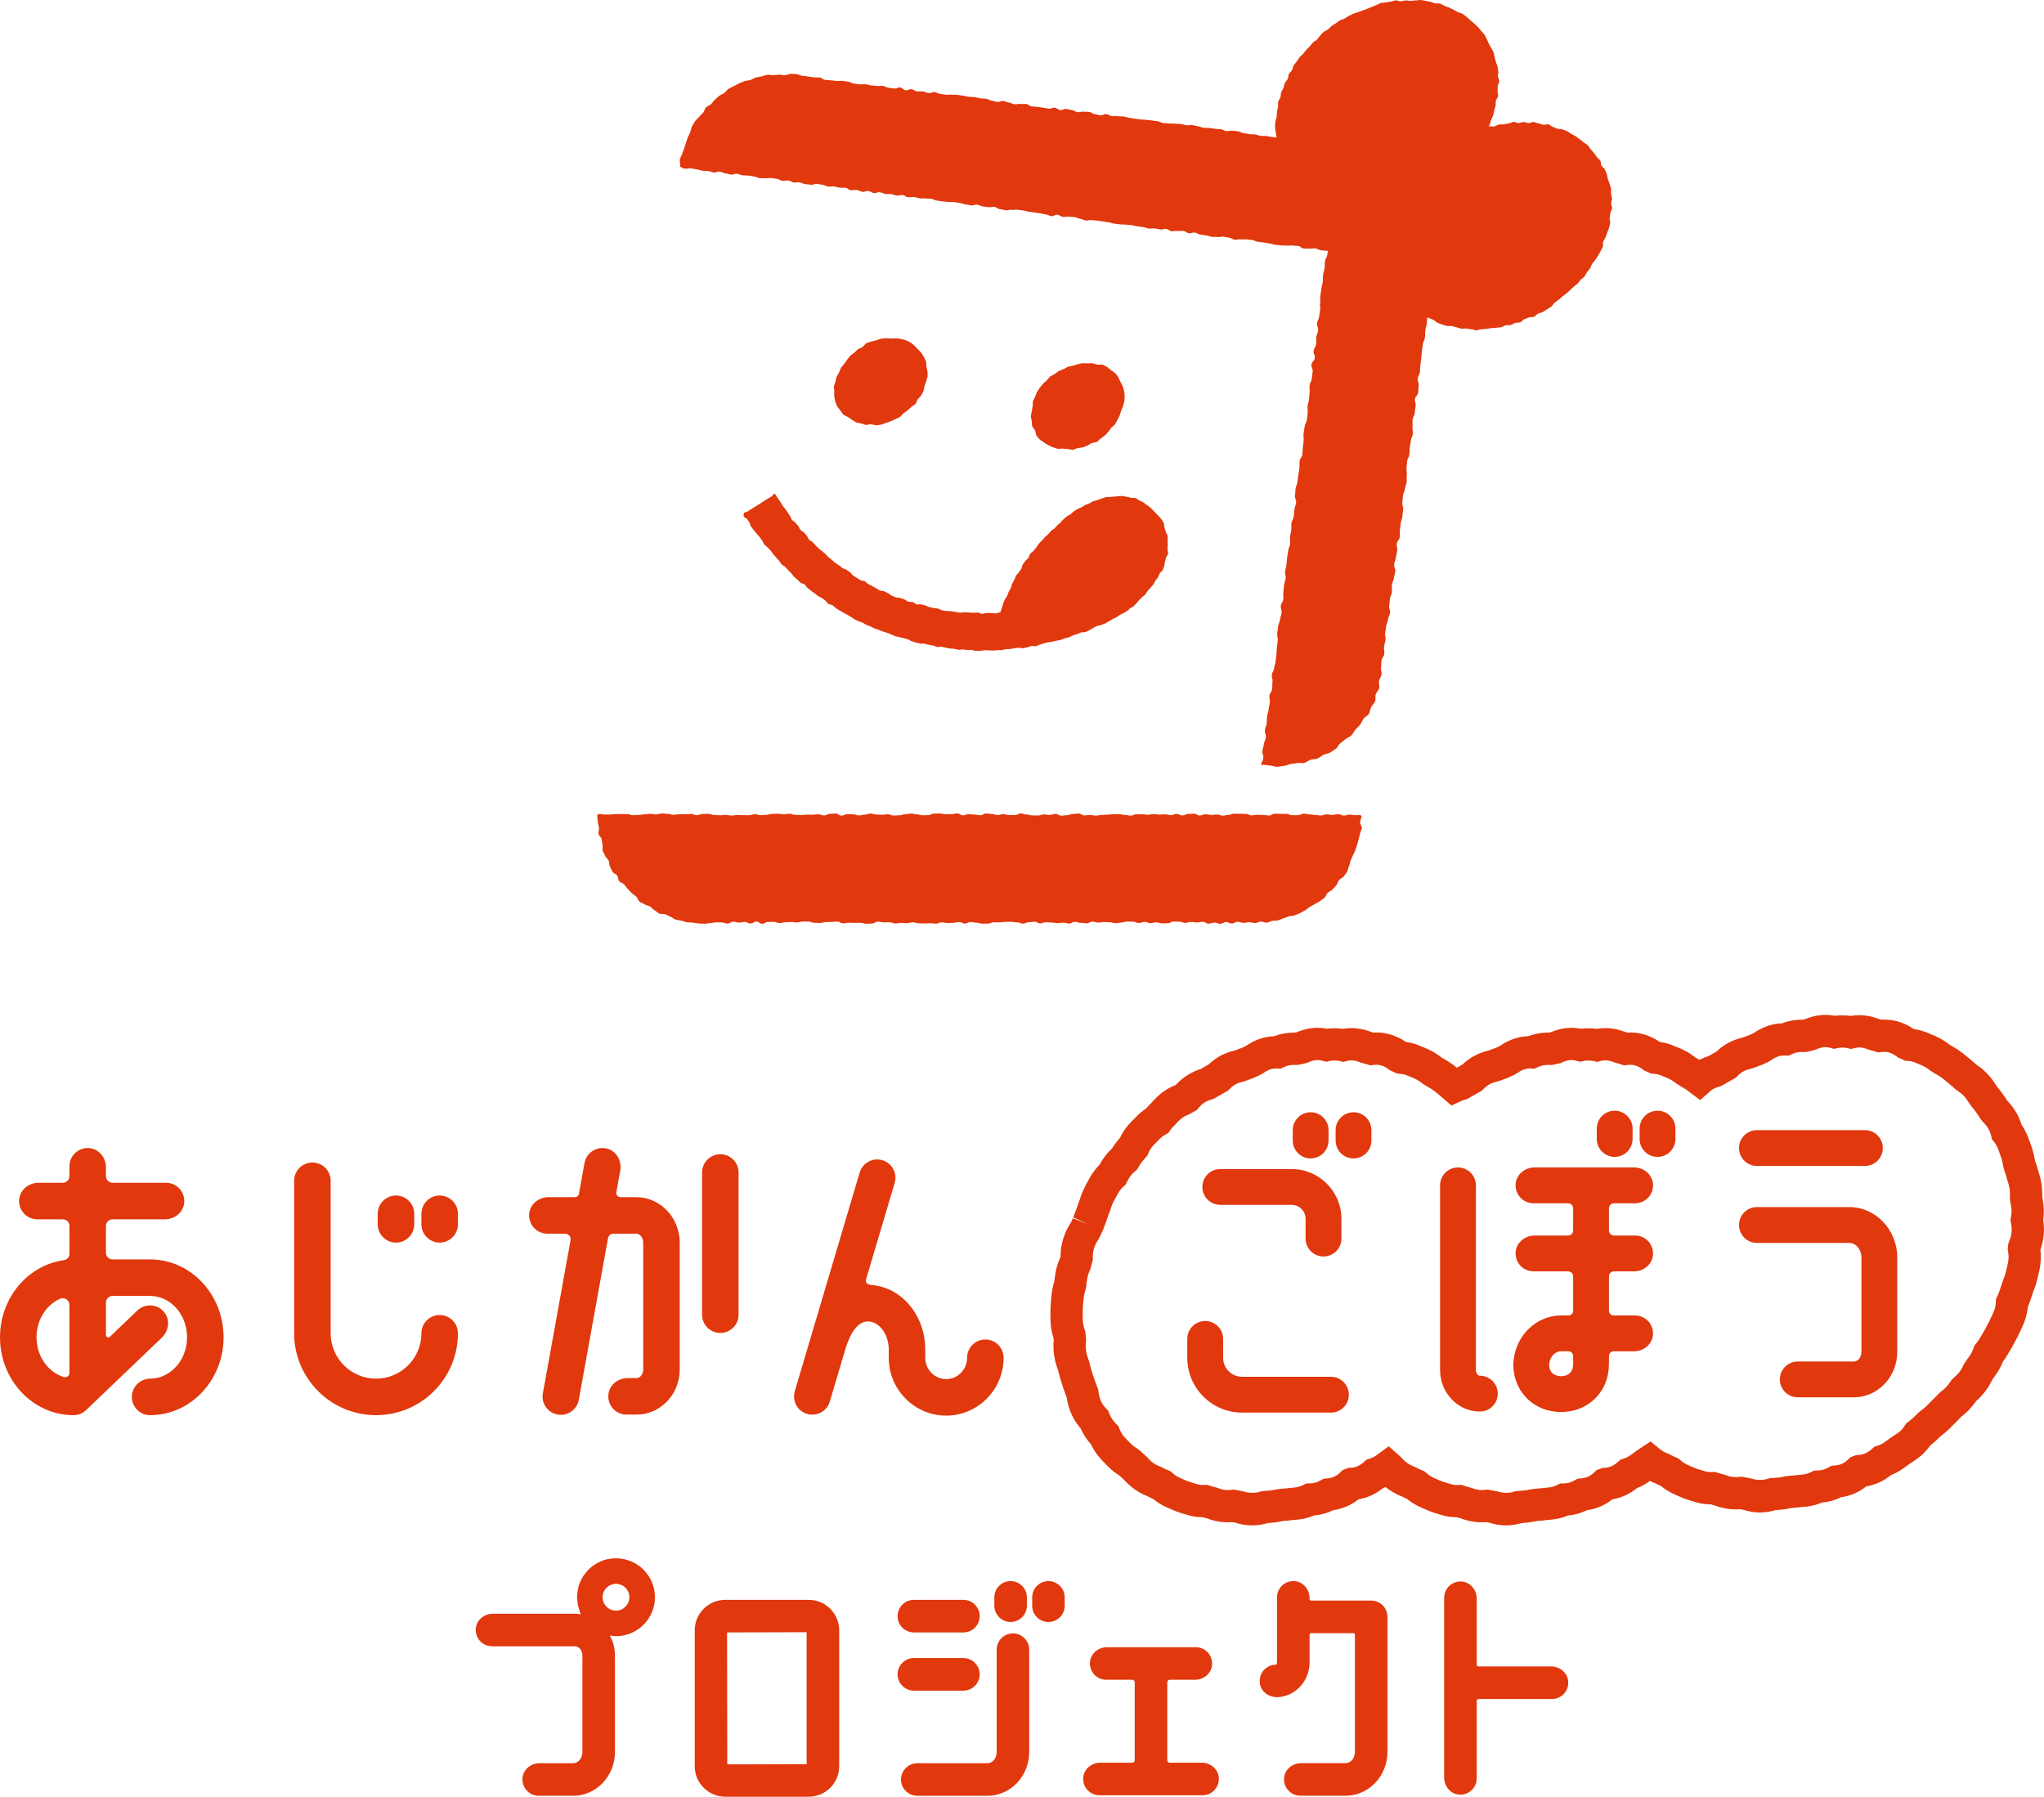<?xml version="1.0" encoding="utf-8"?>
<!-- Generator: Adobe Illustrator 16.0.3, SVG Export Plug-In . SVG Version: 6.00 Build 0)  -->
<!DOCTYPE svg PUBLIC "-//W3C//DTD SVG 1.1//EN" "http://www.w3.org/Graphics/SVG/1.1/DTD/svg11.dtd">
<svg version="1.1" id="レイヤー_1" xmlns="http://www.w3.org/2000/svg" xmlns:xlink="http://www.w3.org/1999/xlink" x="0px"
	 y="0px" width="362.888px" height="319px" viewBox="0 0 362.888 319" enable-background="new 0 0 362.888 319"
	 xml:space="preserve">
<g>
	<g>
		<g>
			<path fill="#E1380D" d="M286.206,37.001c0.014-0.295-0.174-0.593-0.176-0.885c-0.002-0.295,0.178-0.596,0.159-0.887
				c-0.019-0.295-0.129-0.583-0.163-0.873c-0.035-0.293,0.041-0.605-0.011-0.894c-0.052-0.29-0.193-0.566-0.263-0.851
				c-0.068-0.286-0.213-0.553-0.3-0.833c-0.086-0.28-0.091-0.593-0.194-0.866c-0.104-0.275-0.207-0.557-0.328-0.824
				s-0.48-0.416-0.619-0.676c-0.138-0.258-0.053-0.645-0.208-0.895c-0.153-0.248-0.446-0.408-0.618-0.648s-0.322-0.493-0.507-0.719
				c-0.186-0.229-0.378-0.449-0.577-0.664c-0.2-0.215-0.322-0.512-0.534-0.713c-0.214-0.202-0.503-0.324-0.729-0.511
				c-0.226-0.188-0.452-0.376-0.688-0.55c-0.238-0.172-0.466-0.362-0.713-0.521c-0.248-0.157-0.521-0.275-0.777-0.419
				c-0.256-0.143-0.482-0.349-0.748-0.477c-0.263-0.127-0.552-0.209-0.824-0.322c-0.27-0.111-0.613-0.026-0.891-0.123
				c-0.276-0.098-0.531-0.243-0.814-0.326c-0.279-0.082-0.508-0.37-0.795-0.438c-0.284-0.068-0.623,0.117-0.914,0.063
				c-0.287-0.053-0.557-0.204-0.848-0.244c-0.29-0.039-0.568-0.215-0.861-0.24c-0.291-0.026-0.601,0.206-0.896,0.193
				c-0.292-0.014-0.58-0.194-0.875-0.195c-0.292,0-0.58,0.18-0.874,0.192c-0.293,0.013-0.604-0.242-0.897-0.218
				c-0.29,0.024-0.566,0.234-0.858,0.271c-0.291,0.035-0.574,0.113-0.865,0.162c-0.288,0.047-0.6-0.023-0.889,0.035
				c-0.287,0.059-0.54,0.268-0.826,0.338c-0.284,0.068-0.629-0.086-0.914-0.006c-0.039,0.012-0.072,0.043-0.11,0.06
				c0.082-0.108,0.163-0.218,0.217-0.339c0.119-0.27,0.134-0.584,0.241-0.855c0.107-0.275,0.275-0.529,0.37-0.805
				c0.097-0.279,0.108-0.586,0.191-0.865c0.083-0.283,0.165-0.565,0.235-0.849c0.07-0.286-0.01-0.603,0.047-0.888
				c0.058-0.29,0.367-0.533,0.41-0.822c0.044-0.291-0.133-0.609-0.104-0.9c0.028-0.293,0.012-0.584,0.025-0.875
				c0.015-0.295,0.29-0.582,0.288-0.875c-0.002-0.294-0.23-0.582-0.248-0.873c-0.018-0.294,0.102-0.6,0.066-0.89
				c-0.033-0.292-0.091-0.583-0.143-0.872c-0.051-0.289-0.222-0.553-0.291-0.838c-0.068-0.285-0.129-0.57-0.215-0.85
				c-0.086-0.281-0.107-0.584-0.211-0.858s-0.305-0.509-0.426-0.776c-0.121-0.266-0.281-0.509-0.42-0.768
				c-0.138-0.259-0.204-0.555-0.359-0.806c-0.154-0.248-0.242-0.546-0.413-0.786s-0.412-0.43-0.597-0.655
				c-0.186-0.228-0.359-0.468-0.559-0.683s-0.432-0.398-0.645-0.6s-0.449-0.377-0.674-0.564c-0.227-0.188-0.42-0.416-0.656-0.59
				c-0.237-0.172-0.453-0.384-0.7-0.542c-0.246-0.157-0.585-0.163-0.842-0.307c-0.256-0.143-0.499-0.3-0.765-0.429
				c-0.264-0.127-0.52-0.268-0.791-0.38c-0.27-0.112-0.54-0.224-0.818-0.321c-0.275-0.098-0.514-0.323-0.797-0.406
				c-0.279-0.082-0.614,0.027-0.9-0.041c-0.285-0.066-0.551-0.224-0.84-0.277c-0.287-0.053-0.574-0.127-0.867-0.168
				c-0.289-0.039-0.58-0.117-0.873-0.145c-0.291-0.025-0.594,0.086-0.889,0.074c-0.292-0.014-0.584,0.088-0.879,0.088
				c-0.292,0-0.584-0.098-0.879-0.084c-0.292,0.012-0.574,0.148-0.867,0.172c-0.291,0.025-0.611-0.221-0.904-0.184
				c-0.291,0.035-0.57,0.172-0.861,0.22c-0.288,0.048-0.581,0.087-0.869,0.146c-0.287,0.059-0.598,0.03-0.885,0.101
				c-0.283,0.068-0.533,0.281-0.817,0.361c-0.28,0.08-0.535,0.248-0.815,0.338c-0.279,0.09-0.533,0.238-0.811,0.34
				c-0.275,0.1-0.551,0.185-0.824,0.295c-0.271,0.109-0.554,0.186-0.824,0.306c-0.266,0.118-0.578,0.14-0.844,0.269
				c-0.263,0.128-0.525,0.262-0.786,0.399c-0.258,0.137-0.493,0.317-0.749,0.464c-0.254,0.146-0.588,0.164-0.838,0.319
				c-0.249,0.153-0.468,0.362-0.714,0.526c-0.243,0.162-0.507,0.303-0.747,0.474s-0.41,0.44-0.643,0.618
				c-0.234,0.179-0.547,0.261-0.773,0.445c-0.229,0.188-0.395,0.449-0.614,0.642c-0.222,0.194-0.339,0.501-0.553,0.7
				c-0.216,0.201-0.515,0.313-0.721,0.52c-0.208,0.208-0.359,0.469-0.559,0.683c-0.201,0.216-0.432,0.401-0.623,0.622
				c-0.193,0.223-0.353,0.471-0.536,0.698c-0.186,0.229-0.479,0.374-0.654,0.606c-0.178,0.236-0.324,0.496-0.49,0.735
				c-0.169,0.241-0.393,0.45-0.549,0.695c-0.16,0.248-0.146,0.603-0.295,0.854c-0.15,0.254-0.413,0.441-0.551,0.698
				c-0.141,0.26-0.09,0.614-0.219,0.876c-0.129,0.266-0.39,0.465-0.507,0.732c-0.12,0.27-0.139,0.577-0.245,0.85
				c-0.107,0.273-0.305,0.513-0.4,0.789c-0.096,0.278-0.061,0.596-0.144,0.875c-0.083,0.283-0.322,0.521-0.393,0.804
				c-0.071,0.286,0.026,0.607-0.03,0.894c-0.057,0.289-0.127,0.57-0.17,0.858c-0.043,0.292-0.043,0.581-0.072,0.872
				c-0.028,0.293-0.195,0.572-0.209,0.863c-0.014,0.295-0.096,0.59-0.094,0.881c0.002,0.295,0.09,0.588,0.107,0.88
				c0.019,0.294,0.121,0.577,0.155,0.868c0.01,0.082,0.022,0.164,0.033,0.246c-0.302-0.039-0.389-0.051-0.811-0.105
				c-0.507-0.064-0.503-0.105-1.009-0.171c-0.508-0.065-0.52,0.03-1.027-0.034c-0.507-0.064-0.492-0.178-1-0.242
				c-0.507-0.066-0.516,0.004-1.023-0.062c-0.507-0.065-0.5-0.116-1.007-0.183c-0.507-0.064-0.483-0.251-0.991-0.316
				c-0.507-0.064-0.51-0.045-1.017-0.11s-0.534,0.142-1.042,0.076c-0.507-0.065-0.48-0.274-0.988-0.341
				c-0.507-0.064-0.515-0.004-1.022-0.069c-0.509-0.065-0.507-0.078-1.015-0.144c-0.509-0.065-0.52,0.023-1.029-0.042
				c-0.508-0.065-0.489-0.208-0.998-0.273s-0.5-0.138-1.008-0.202c-0.509-0.065-0.529,0.09-1.037,0.023
				c-0.508-0.064-0.496-0.156-1.004-0.223c-0.508-0.064-0.519,0.016-1.026-0.049c-0.508-0.065-0.521,0.028-1.028-0.037
				c-0.507-0.064-0.514-0.015-1.021-0.08s-0.484-0.246-0.992-0.312s-0.506-0.077-1.014-0.142c-0.508-0.065-0.51-0.049-1.018-0.115
				c-0.508-0.064-0.517,0-1.023-0.064c-0.51-0.065-0.508-0.072-1.017-0.137c-0.509-0.066-0.505-0.098-1.013-0.162
				c-0.509-0.066-0.497-0.16-1.006-0.225c-0.509-0.066-0.518,0.004-1.026-0.063c-0.509-0.064-0.522,0.049-1.032-0.017
				c-0.508-0.065-0.48-0.282-0.988-0.349c-0.508-0.064-0.553,0.276-1.061,0.211s-0.497-0.146-1.006-0.212
				c-0.508-0.065-0.475-0.319-0.982-0.384c-0.509-0.066-0.519,0.014-1.027-0.052c-0.508-0.065-0.536,0.153-1.045,0.088
				c-0.508-0.065-0.479-0.304-0.986-0.368c-0.509-0.066-0.501-0.133-1.01-0.197c-0.509-0.066-0.551,0.253-1.059,0.188
				c-0.509-0.065-0.474-0.342-0.981-0.407c-0.509-0.065-0.547,0.228-1.055,0.161c-0.509-0.064-0.504-0.101-1.012-0.166
				c-0.509-0.065-0.507-0.088-1.015-0.152c-0.508-0.066-0.515-0.016-1.023-0.081s-0.472-0.358-0.98-0.423
				c-0.508-0.066-0.524,0.059-1.033-0.006c-0.509-0.066-0.531,0.111-1.039,0.047c-0.508-0.066-0.486-0.236-0.994-0.301
				c-0.507-0.066-0.488-0.207-0.996-0.271c-0.506-0.066-0.544,0.225-1.051,0.16c-0.508-0.065-0.496-0.153-1.003-0.219
				c-0.507-0.064-0.479-0.272-0.987-0.338c-0.507-0.064-0.515-0.006-1.022-0.072c-0.508-0.064-0.496-0.153-1.004-0.219
				c-0.509-0.064-0.519,0.012-1.028-0.055c-0.509-0.064-0.501-0.127-1.011-0.193c-0.509-0.064-0.506-0.088-1.015-0.154
				c-0.509-0.064-0.521,0.035-1.029-0.031c-0.508-0.064-0.525,0.065-1.033,0c-0.508-0.064-0.507-0.076-1.015-0.141
				c-0.509-0.066-0.484-0.254-0.993-0.318c-0.509-0.066-0.547,0.23-1.057,0.165s-0.491-0.208-1.001-0.274
				c-0.509-0.065-0.522,0.041-1.032-0.025c-0.509-0.064-0.478-0.307-0.986-0.372c-0.51-0.065-0.549,0.242-1.058,0.177
				c-0.51-0.066-0.463-0.428-0.973-0.493s-0.55,0.239-1.059,0.174c-0.51-0.065-0.51-0.063-1.019-0.13
				c-0.51-0.065-0.486-0.256-0.995-0.321c-0.511-0.065-0.527,0.067-1.038,0.001c-0.51-0.065-0.516-0.019-1.025-0.084
				s-0.5-0.146-1.01-0.211c-0.508-0.066-0.527,0.08-1.035,0.016c-0.51-0.066-0.51-0.067-1.021-0.133
				c-0.509-0.066-0.483-0.268-0.992-0.332c-0.51-0.066-0.506-0.091-1.016-0.156c-0.511-0.066-0.529,0.08-1.04,0.015
				c-0.51-0.065-0.514-0.042-1.023-0.108c-0.511-0.065-0.518-0.01-1.028-0.076c-0.512-0.065-0.475-0.354-0.985-0.42
				c-0.512-0.065-0.523,0.035-1.035-0.029c-0.511-0.066-0.508-0.088-1.02-0.154c-0.513-0.064-0.513-0.066-1.025-0.132
				c-0.514-0.065-0.494-0.217-1.007-0.282c-0.346-0.045-0.704-0.027-1.048-0.053c-0.348-0.025-0.705,0.256-1.051,0.25
				c-0.348-0.006-0.689-0.122-1.034-0.108c-0.348,0.014-0.688,0.06-1.032,0.093c-0.346,0.033-0.717-0.124-1.058-0.072
				c-0.344,0.053-0.672,0.213-1.01,0.285c-0.339,0.072-0.691,0.105-1.025,0.196c-0.335,0.091-0.625,0.331-0.953,0.44
				c-0.329,0.109-0.71,0.078-1.031,0.206c-0.322,0.128-0.656,0.243-0.97,0.39c-0.315,0.146-0.617,0.33-0.922,0.493
				c-0.307,0.163-0.645,0.284-0.939,0.464c-0.296,0.18-0.477,0.545-0.762,0.74s-0.632,0.311-0.905,0.521
				c-0.274,0.212-0.522,0.459-0.784,0.686s-0.43,0.554-0.679,0.795c-0.248,0.24-0.665,0.318-0.9,0.572s-0.282,0.674-0.503,0.941
				s-0.514,0.475-0.719,0.754c-0.205,0.277-0.535,0.477-0.725,0.768c-0.189,0.289-0.361,0.6-0.534,0.9
				c-0.172,0.301-0.154,0.705-0.31,1.016c-0.154,0.309-0.299,0.62-0.437,0.939c-0.137,0.316-0.2,0.658-0.319,0.984
				c-0.119,0.324-0.213,0.65-0.313,0.982c-0.101,0.33-0.283,0.634-0.365,0.972c-0.081,0.335-0.353,0.634-0.416,0.977
				c-0.063,0.339,0.104,0.719,0.06,1.064c-0.022,0.17-0.198,0.124-0.044,0.199c0.461,0.224,0.428,0.315,0.935,0.381
				c0.508,0.065,0.531-0.118,1.039-0.054c0.508,0.065,0.501,0.118,1.009,0.184c0.508,0.064,0.496,0.16,1.004,0.225
				c0.509,0.065,0.517-0.004,1.025,0.062s0.491,0.196,1,0.262s0.544-0.214,1.053-0.148s0.486,0.238,0.995,0.304
				c0.508,0.064,0.498,0.143,1.006,0.209c0.508,0.064,0.543-0.209,1.051-0.145c0.508,0.065,0.488,0.213,0.996,0.278
				s0.518-0.017,1.025,0.05c0.507,0.064,0.504,0.094,1.011,0.159s0.487,0.218,0.995,0.283c0.506,0.065,0.52-0.036,1.026,0.029
				s0.528-0.099,1.034-0.034c0.508,0.065,0.506,0.08,1.013,0.146c0.507,0.064,0.479,0.281,0.985,0.347
				c0.507,0.065,0.529-0.112,1.036-0.048c0.507,0.065,0.48,0.272,0.987,0.338c0.507,0.064,0.523-0.068,1.03-0.004
				c0.507,0.065,0.485,0.234,0.992,0.301c0.507,0.064,0.51,0.043,1.017,0.107c0.507,0.066,0.543-0.213,1.05-0.146
				c0.507,0.064,0.504,0.09,1.011,0.156c0.508,0.064,0.482,0.256,0.99,0.32c0.508,0.065,0.527-0.084,1.034-0.02
				c0.508,0.065,0.497,0.146,1.005,0.211c0.508,0.064,0.521-0.037,1.029,0.027c0.508,0.066,0.47,0.363,0.978,0.429
				c0.509,0.065,0.53-0.106,1.039-0.041s0.484,0.254,0.993,0.319s0.544-0.207,1.053-0.142s0.479,0.297,0.988,0.362
				s0.544-0.208,1.053-0.143c0.508,0.065,0.486,0.23,0.994,0.295c0.508,0.066,0.52-0.021,1.027,0.044s0.492,0.187,1,0.253
				c0.508,0.064,0.536-0.153,1.044-0.088c0.508,0.064,0.475,0.319,0.982,0.385s0.529-0.102,1.036-0.035
				c0.508,0.064,0.496,0.16,1.004,0.226c0.507,0.065,0.521-0.04,1.027,0.025c0.509,0.065,0.516,0.005,1.024,0.069
				c0.507,0.065,0.484,0.246,0.991,0.311c0.509,0.065,0.506,0.078,1.015,0.145c0.508,0.064,0.513,0.03,1.021,0.096
				s0.521-0.042,1.03,0.023s0.503,0.102,1.013,0.168c0.508,0.064,0.494,0.18,1.002,0.244c0.51,0.066,0.504,0.111,1.014,0.178
				c0.508,0.064,0.542-0.191,1.051-0.127c0.508,0.066,0.486,0.238,0.995,0.304s0.507,0.075,1.016,0.141s0.532-0.118,1.04-0.053
				s0.474,0.335,0.982,0.399c0.508,0.066,0.5,0.129,1.008,0.193c0.508,0.066,0.533-0.133,1.042-0.068
				c0.508,0.066,0.528-0.087,1.036-0.021s0.509,0.061,1.017,0.127c0.509,0.064,0.497,0.152,1.005,0.218
				c0.51,0.065,0.508,0.077,1.017,0.143s0.506,0.089,1.015,0.155c0.51,0.064,0.502,0.127,1.011,0.191
				c0.509,0.066,0.487,0.234,0.997,0.301c0.509,0.065,0.557-0.303,1.065-0.237c0.508,0.065,0.478,0.3,0.987,0.364
				c0.508,0.066,0.529-0.093,1.037-0.027s0.516,0.01,1.024,0.076c0.508,0.064,0.487,0.227,0.996,0.292s0.485,0.243,0.994,0.308
				c0.509,0.066,0.534-0.128,1.042-0.063c0.51,0.065,0.516,0.023,1.024,0.09c0.51,0.064,0.507,0.088,1.017,0.152
				c0.51,0.065,0.506,0.097,1.014,0.162c0.51,0.065,0.497,0.165,1.006,0.23s0.51,0.055,1.02,0.119
				c0.508,0.066,0.52-0.021,1.028,0.044s0.513,0.03,1.022,0.095c0.509,0.066,0.498,0.15,1.008,0.216
				c0.509,0.065,0.51,0.062,1.018,0.126c0.51,0.066,0.494,0.186,1.004,0.25c0.509,0.066,0.527-0.08,1.037-0.016
				c0.507,0.066,0.5,0.117,1.008,0.183s0.536-0.151,1.044-0.087c0.507,0.066,0.472,0.344,0.979,0.41
				c0.508,0.064,0.532-0.131,1.04-0.064c0.508,0.064,0.521-0.044,1.029,0.021c0.508,0.064,0.475,0.315,0.983,0.381
				s0.538-0.164,1.046-0.098c0.51,0.064,0.48,0.291,0.99,0.356s0.508,0.075,1.019,0.141c0.509,0.065,0.496,0.171,1.005,0.237
				c0.509,0.064,0.52-0.018,1.028,0.049c0.509,0.064,0.532-0.126,1.041-0.061s0.502,0.119,1.011,0.184
				c0.509,0.066,0.48,0.285,0.989,0.352c0.51,0.064,0.534-0.127,1.044-0.061c0.511,0.065,0.525-0.053,1.036,0.013
				c0.509,0.065,0.513,0.038,1.022,0.103c0.51,0.066,0.486,0.248,0.995,0.313c0.51,0.066,0.511,0.061,1.021,0.125
				c0.51,0.066,0.504,0.104,1.015,0.169s0.497,0.169,1.007,0.235c0.51,0.064,0.513,0.047,1.022,0.111
				c0.511,0.066,0.522-0.026,1.032,0.039c0.511,0.066,0.529-0.08,1.04-0.015s0.516,0.021,1.026,0.085
				c0.51,0.066,0.469,0.389,0.979,0.454c0.509,0.065,0.522-0.048,1.032,0.017c0.51,0.066,0.532-0.104,1.043-0.039
				c0.51,0.066,0.482,0.27,0.993,0.335c0.51,0.065,0.517,0.013,1.026,0.077c0.102,0.014,0.172,0.022,0.242,0.031
				c-0.05,0.163-0.1,0.314-0.142,0.646c-0.079,0.611-0.322,0.58-0.4,1.191c-0.079,0.611-0.009,0.619-0.088,1.231
				s-0.183,0.599-0.261,1.21c-0.078,0.613,0.012,0.625-0.067,1.236c-0.078,0.613-0.151,0.604-0.229,1.216s-0.106,0.608-0.185,1.22
				c-0.079,0.611,0.038,0.627-0.04,1.238s0.074,0.631-0.004,1.242s-0.092,0.609-0.17,1.221s-0.297,0.584-0.376,1.194
				c-0.078,0.611,0.27,0.655,0.191,1.267c-0.079,0.611-0.247,0.59-0.325,1.201s0.047,0.627-0.033,1.238
				c-0.078,0.611-0.361,0.575-0.439,1.187c-0.078,0.612,0.283,0.657,0.204,1.271c-0.078,0.611-0.503,0.557-0.581,1.169
				c-0.079,0.612,0.279,0.659,0.2,1.271c-0.078,0.613-0.077,0.613-0.155,1.226s-0.303,0.583-0.381,1.195s0.077,0.632-0.002,1.243
				c-0.078,0.612-0.022,0.619-0.102,1.23c-0.078,0.611-0.172,0.6-0.25,1.211c-0.078,0.612,0.093,0.635,0.014,1.246
				c-0.078,0.611-0.08,0.611-0.158,1.223c-0.078,0.612-0.313,0.582-0.393,1.193c-0.078,0.613-0.107,0.609-0.186,1.222
				s0.092,0.635,0.014,1.247c-0.078,0.613-0.051,0.616-0.13,1.229c-0.078,0.612-0.014,0.621-0.092,1.232
				c-0.079,0.613-0.417,0.569-0.495,1.182c-0.078,0.611,0.04,0.627-0.039,1.238c-0.078,0.612-0.104,0.609-0.182,1.221
				c-0.078,0.613-0.079,0.613-0.158,1.225c-0.078,0.613-0.255,0.59-0.334,1.203c-0.078,0.613-0.017,0.621-0.096,1.233
				c-0.078,0.612,0.268,0.657,0.189,1.269c-0.078,0.613-0.219,0.595-0.297,1.207c-0.078,0.611-0.053,0.615-0.131,1.228
				s-0.313,0.583-0.392,1.194c-0.078,0.611,0.036,0.625-0.042,1.235s-0.136,0.603-0.215,1.213c-0.078,0.61,0.092,0.632,0.014,1.243
				s-0.264,0.588-0.342,1.198c-0.08,0.612-0.109,0.608-0.188,1.221c-0.078,0.614-0.043,0.618-0.121,1.231s-0.152,0.604-0.23,1.215
				c-0.078,0.612,0.164,0.644,0.086,1.255s-0.209,0.595-0.287,1.206s-0.039,0.617-0.117,1.229s0.071,0.631-0.008,1.242
				c-0.078,0.613-0.362,0.576-0.441,1.189c-0.078,0.613,0.203,0.65,0.123,1.264c-0.078,0.611-0.201,0.597-0.279,1.209
				s-0.263,0.588-0.342,1.201c-0.078,0.612-0.061,0.615-0.139,1.227c-0.078,0.613,0.162,0.645,0.084,1.258
				c-0.078,0.614-0.078,0.614-0.156,1.228c-0.078,0.612,0.001,0.623-0.077,1.235c-0.079,0.613-0.062,0.616-0.14,1.229
				c-0.079,0.614-0.19,0.6-0.27,1.214c-0.078,0.613-0.314,0.583-0.393,1.195c-0.079,0.615,0.182,0.648,0.104,1.262
				c-0.079,0.614,0.018,0.627-0.061,1.24c-0.08,0.614-0.39,0.574-0.469,1.188c-0.078,0.612,0.139,0.641,0.059,1.253
				c-0.078,0.612-0.139,0.604-0.218,1.217c-0.079,0.615-0.189,0.601-0.269,1.215c-0.078,0.613,0.003,0.625-0.075,1.238
				c-0.079,0.614-0.233,0.594-0.312,1.209c-0.079,0.615,0.248,0.656,0.17,1.271s-0.281,0.588-0.36,1.203s-0.171,0.604-0.249,1.219
				c-0.079,0.617,0.242,0.658,0.163,1.275c-0.079,0.616-0.421,0.591-0.331,1.206c0.025,0.171,0.171-0.086,0.342-0.063
				c0.407,0.052,0.804,0.125,1.208,0.15c0.409,0.025,0.812,0.219,1.216,0.218c0.41-0.001,0.816-0.135,1.221-0.162
				c0.408-0.027,0.787-0.261,1.188-0.314c0.405-0.055,0.797-0.103,1.194-0.183c0.4-0.081,0.852,0.076,1.244-0.031
				c0.394-0.106,0.719-0.426,1.103-0.559c0.386-0.133,0.852-0.049,1.227-0.205c0.376-0.158,0.681-0.473,1.046-0.653
				c0.364-0.182,0.82-0.2,1.172-0.405s0.69-0.447,1.027-0.674c0.338-0.229,0.473-0.73,0.795-0.98
				c0.322-0.248,0.646-0.476,0.952-0.744c0.305-0.27,0.753-0.382,1.04-0.67c0.287-0.289,0.432-0.705,0.7-1.012
				c0.268-0.307,0.595-0.558,0.843-0.882c0.246-0.323,0.381-0.72,0.605-1.06c0.226-0.338,0.738-0.5,0.942-0.854
				c0.201-0.352,0.216-0.813,0.396-1.179c0.178-0.364,0.551-0.649,0.706-1.028c0.153-0.375-0.005-0.871,0.125-1.26
				c0.128-0.384,0.508-0.697,0.612-1.092c0.104-0.393-0.121-0.861-0.043-1.264c0.078-0.397,0.402-0.756,0.455-1.162
				c0.078-0.61-0.162-0.641-0.084-1.251s0.002-0.62,0.08-1.229c0.078-0.611,0.417-0.567,0.496-1.178
				c0.078-0.61-0.131-0.637-0.052-1.248c0.078-0.611,0.181-0.598,0.259-1.209s-0.135-0.639-0.057-1.25
				c0.078-0.61,0.104-0.607,0.182-1.218s0.243-0.589,0.32-1.2c0.079-0.609,0.291-0.582,0.369-1.193
				c0.078-0.609-0.234-0.649-0.156-1.26c0.078-0.609,0.068-0.611,0.146-1.221s0.264-0.586,0.342-1.196s-0.088-0.632-0.01-1.241
				s0.271-0.586,0.349-1.195c0.077-0.61,0.178-0.598,0.257-1.208c0.077-0.61-0.266-0.654-0.188-1.265
				c0.078-0.611,0.213-0.594,0.291-1.205s0.157-0.602,0.236-1.213c0.078-0.611-0.15-0.641-0.072-1.252
				c0.078-0.61,0.447-0.563,0.525-1.174s-0.05-0.627,0.027-1.238c0.08-0.609,0.072-0.611,0.15-1.221
				c0.078-0.611,0.201-0.596,0.279-1.205c0.079-0.611,0.063-0.613,0.141-1.224s-0.213-0.647-0.135-1.259
				c0.078-0.609,0.038-0.615,0.117-1.227c0.078-0.611,0.268-0.586,0.346-1.197s0.225-0.594,0.303-1.205s-0.051-0.627,0.027-1.238
				s-0.129-0.639-0.051-1.249s0.035-0.616,0.113-1.228c0.078-0.61,0.318-0.58,0.396-1.19s-0.006-0.622,0.072-1.232
				c0.078-0.611,0.115-0.606,0.193-1.218s0.27-0.586,0.348-1.198s-0.137-0.64-0.057-1.251c0.077-0.611-0.072-0.631,0.006-1.241
				c0.078-0.611,0.299-0.583,0.378-1.194c0.078-0.61,0.091-0.609,0.169-1.22c0.078-0.612-0.193-0.646-0.115-1.258
				c0.078-0.608,0.48-0.558,0.559-1.166s0.021-0.616,0.1-1.226s-0.237-0.649-0.16-1.259c0.078-0.61,0.301-0.581,0.379-1.192
				c0.078-0.61,0.003-0.62,0.081-1.23c0.079-0.613,0.082-0.612,0.16-1.225c0.079-0.611,0.022-0.619,0.101-1.229
				s0.104-0.607,0.182-1.218s0.285-0.584,0.363-1.193c0.078-0.611-0.01-0.622,0.068-1.232c0.078-0.611,0.174-0.599,0.252-1.209
				c0.074-0.578,0.053-0.629,0.115-1.146c0.082,0.031,0.168,0.06,0.243,0.102c0.256,0.143,0.546,0.212,0.812,0.341
				c0.263,0.127,0.461,0.4,0.733,0.513c0.271,0.112,0.545,0.229,0.823,0.326c0.275,0.097,0.568,0.159,0.852,0.242
				c0.279,0.082,0.614-0.044,0.9,0.024c0.285,0.067,0.555,0.182,0.845,0.236c0.286,0.053,0.56,0.188,0.853,0.229
				c0.289,0.039,0.592-0.056,0.886-0.029c0.291,0.025,0.575,0.119,0.87,0.132c0.291,0.013,0.582,0.195,0.877,0.195
				c0.292,0.001,0.584-0.175,0.879-0.187c0.291-0.013,0.582-0.035,0.877-0.059c0.291-0.025,0.572-0.115,0.865-0.152
				c0.29-0.035,0.588-0.012,0.879-0.059c0.287-0.047,0.59-0.031,0.879-0.09c0.285-0.059,0.535-0.279,0.822-0.349
				c0.283-0.069,0.613,0.036,0.897-0.044c0.281-0.08,0.524-0.289,0.805-0.38c0.277-0.09,0.62-0.001,0.897-0.101
				c0.273-0.1,0.449-0.462,0.723-0.572c0.27-0.109,0.56-0.168,0.829-0.287c0.267-0.119,0.64-0.018,0.904-0.146
				c0.263-0.127,0.451-0.41,0.712-0.548c0.258-0.137,0.596-0.138,0.852-0.284c0.254-0.145,0.488-0.334,0.738-0.488
				s0.51-0.3,0.756-0.463c0.243-0.162,0.349-0.527,0.588-0.699c0.24-0.172,0.478-0.34,0.71-0.518
				c0.235-0.179,0.433-0.395,0.659-0.579c0.229-0.187,0.486-0.329,0.707-0.522c0.223-0.193,0.434-0.394,0.646-0.594
				c0.216-0.201,0.432-0.395,0.639-0.602c0.207-0.209,0.494-0.338,0.693-0.552c0.201-0.216,0.369-0.459,0.561-0.68
				c0.193-0.223,0.484-0.364,0.669-0.591c0.187-0.229,0.277-0.532,0.454-0.766c0.176-0.236,0.381-0.451,0.547-0.691
				c0.169-0.241,0.213-0.563,0.371-0.809c0.159-0.248,0.412-0.436,0.561-0.688c0.149-0.254,0.338-0.486,0.477-0.742
				c0.14-0.26,0.313-0.505,0.44-0.768c0.13-0.265,0.282-0.522,0.401-0.789c0.118-0.27-0.029-0.648,0.078-0.92
				c0.107-0.275,0.318-0.507,0.412-0.783c0.098-0.278,0.22-0.547,0.303-0.827c0.083-0.282,0.248-0.544,0.318-0.827
				c0.071-0.287,0.162-0.572,0.219-0.858c0.057-0.289-0.132-0.62-0.089-0.909c0.044-0.291,0.07-0.577,0.099-0.867
				C285.919,37.567,286.192,37.292,286.206,37.001z"/>
			<polygon fill="#E1380D" points="148.3,71.317 148.632,72.166 149.191,72.884 149.717,73.617 150.522,74.044 151.255,74.523 
				152.007,75.011 152.886,75.18 153.745,75.458 154.645,75.311 155.551,75.522 156.448,75.392 157.303,75.086 158.151,74.79 
				158.968,74.419 159.778,74.029 160.417,73.375 161.144,72.864 161.782,72.247 162.541,71.732 162.925,70.898 163.534,70.232 
				163.954,69.439 164.134,68.552 164.428,67.718 164.689,66.857 164.667,65.96 164.475,65.091 164.424,64.193 164.028,63.39 
				163.567,62.633 162.944,62.008 162.344,61.355 161.638,60.796 160.82,60.41 159.947,60.172 159.054,60.06 158.159,60.107 
				157.261,60.042 156.364,60.142 155.515,60.447 154.63,60.638 153.776,60.947 153.125,61.624 152.314,62.009 151.659,62.621 
				150.95,63.167 150.396,63.867 149.89,64.595 149.31,65.277 148.977,66.105 148.534,66.886 148.336,67.758 148.045,68.621 
				148.114,69.525 148.11,70.429 			"/>
			<polygon fill="#E1380D" points="183.761,76.434 184.001,77.332 184.583,78.033 185.326,78.559 186.088,79.035 186.909,79.394 
				187.759,79.693 188.67,79.646 189.549,79.71 190.452,79.884 191.307,79.548 192.2,79.447 193.036,79.122 193.807,78.667 
				194.726,78.482 195.398,77.865 196.132,77.345 196.753,76.696 197.272,75.966 197.945,75.361 198.375,74.576 198.781,73.785 
				199.042,72.935 199.38,72.109 199.62,71.241 199.678,70.338 199.575,69.441 199.331,68.573 198.909,67.783 198.545,66.96 
				197.991,66.248 197.254,65.728 196.552,65.158 195.747,64.728 194.808,64.744 193.954,64.478 193.062,64.51 192.17,64.482 
				191.3,64.682 190.452,64.941 189.572,65.119 188.794,65.558 187.954,65.88 187.233,66.412 186.433,66.847 185.842,67.536 
				185.169,68.136 184.597,68.836 184.097,69.59 183.778,70.439 183.38,71.248 183.335,72.16 183.177,73.026 183.002,73.906 
				183.169,74.785 183.246,75.684 			"/>
			<path fill="#E1380D" d="M241.716,144.976c0.027-0.117,0.059-0.14-0.105-0.196c-0.484-0.165-0.455-0.042-0.966-0.042
				s-0.511-0.107-1.021-0.107s-0.511,0.168-1.021,0.168c-0.512,0-0.512-0.248-1.022-0.248s-0.511,0.129-1.022,0.129
				c-0.511,0-0.511-0.092-1.021-0.092c-0.512,0-0.512,0.199-1.022,0.199c-0.512,0-0.512-0.097-1.022-0.097
				c-0.512,0-0.512-0.101-1.023-0.101s-0.512-0.119-1.023-0.119s-0.512,0.264-1.023,0.264s-0.512,0.002-1.025,0.002
				c-0.512,0-0.512-0.238-1.024-0.238s-0.513-0.009-1.024-0.009c-0.514,0-0.514-0.014-1.026-0.014c-0.514,0-0.514,0.319-1.026,0.319
				c-0.514,0-0.514-0.104-1.027-0.104s-0.514-0.022-1.027-0.022c-0.513,0-0.513,0.091-1.025,0.091c-0.514,0-0.514-0.249-1.026-0.249
				s-0.513-0.032-1.025-0.032s-0.513-0.01-1.024-0.01c-0.513,0-0.513,0.207-1.025,0.207c-0.512,0-0.512,0.139-1.023,0.139
				c-0.513,0-0.513-0.201-1.025-0.201c-0.512,0-0.512,0.077-1.023,0.077s-0.512-0.124-1.023-0.124s-0.512,0.225-1.023,0.225
				s-0.512-0.323-1.023-0.323s-0.512,0.038-1.023,0.038s-0.512,0.271-1.023,0.271s-0.512-0.27-1.023-0.27s-0.512,0.219-1.023,0.219
				s-0.512-0.154-1.023-0.154s-0.512,0.057-1.024,0.057c-0.511,0-0.511-0.098-1.024-0.098c-0.512,0-0.512,0.122-1.023,0.122
				c-0.513,0-0.513-0.079-1.025-0.079c-0.512,0-0.512,0.005-1.025,0.005c-0.512,0-0.512,0.231-1.025,0.231
				c-0.512,0-0.512-0.118-1.025-0.118s-0.514-0.146-1.027-0.146s-0.514,0.01-1.027,0.01s-0.514,0.084-1.027,0.084
				s-0.514,0.049-1.027,0.049s-0.514,0.119-1.027,0.119c-0.513,0-0.513-0.107-1.025-0.107c-0.514,0-0.514,0.066-1.027,0.066
				c-0.512,0-0.512-0.332-1.024-0.332s-0.513,0.087-1.026,0.087c-0.512,0-0.512,0.223-1.024,0.223s-0.513,0.07-1.024,0.07
				c-0.514,0-0.514-0.314-1.025-0.314c-0.513,0-0.513,0.192-1.025,0.192c-0.512,0-0.512-0.094-1.025-0.094
				c-0.512,0-0.512,0.197-1.024,0.197c-0.514,0-0.514-0.023-1.026-0.023s-0.513-0.153-1.025-0.153c-0.514,0-0.514-0.196-1.026-0.196
				c-0.514,0-0.514,0.289-1.027,0.289s-0.514,0.01-1.027,0.01c-0.515,0-0.515-0.172-1.028-0.172s-0.514,0.154-1.028,0.154
				c-0.513,0-0.513-0.179-1.026-0.179s-0.514-0.093-1.027-0.093s-0.514,0.318-1.027,0.318c-0.513,0-0.513-0.125-1.025-0.125
				c-0.514,0-0.514-0.073-1.026-0.073s-0.513,0.212-1.026,0.212c-0.513,0-0.513-0.343-1.026-0.343c-0.513,0-0.513,0.12-1.025,0.12
				c-0.514,0-0.514,0.006-1.027,0.006s-0.514-0.115-1.027-0.115s-0.514,0.016-1.027,0.016c-0.515,0-0.515,0.27-1.028,0.27
				c-0.515,0-0.515,0.037-1.029,0.037c-0.514,0-0.514-0.176-1.027-0.176s-0.514-0.136-1.027-0.136s-0.514,0.12-1.027,0.12
				c-0.513,0-0.513,0.192-1.026,0.192s-0.514,0.04-1.026,0.04c-0.514,0-0.514-0.222-1.027-0.222s-0.514,0.078-1.027,0.078
				c-0.515,0-0.515-0.034-1.029-0.034c-0.514,0-0.514-0.178-1.028-0.178s-0.515,0.199-1.028,0.199s-0.514,0.139-1.028,0.139
				c-0.514,0-0.514-0.205-1.027-0.205s-0.514-0.012-1.027-0.012s-0.514,0.252-1.028,0.252c-0.514,0-0.514-0.373-1.027-0.373
				c-0.515,0-0.515,0.053-1.029,0.053c-0.514,0-0.514,0.293-1.028,0.293c-0.514,0-0.514-0.207-1.027-0.207
				c-0.513,0-0.513,0.07-1.025,0.07s-0.513-0.003-1.025-0.003c-0.512,0-0.512,0.052-1.024,0.052c-0.512,0-0.512-0.023-1.024-0.023
				s-0.513-0.191-1.024-0.191c-0.514,0-0.514,0.081-1.026,0.081s-0.513-0.089-1.026-0.089s-0.514,0.029-1.028,0.029
				c-0.516,0-0.516,0.168-1.03,0.168s-0.515,0.063-1.029,0.063c-0.513,0-0.513-0.176-1.026-0.176s-0.514,0.18-1.027,0.18
				c-0.513,0-0.513-0.002-1.026-0.002s-0.514-0.043-1.028-0.043s-0.515,0.104-1.029,0.104s-0.515-0.121-1.03-0.121
				c-0.514,0-0.514,0.075-1.028,0.075s-0.515-0.056-1.028-0.056c-0.515,0-0.515-0.203-1.029-0.203s-0.515,0.021-1.03,0.021
				c-0.515,0-0.515,0.225-1.03,0.225c-0.515,0-0.515-0.229-1.029-0.229s-0.515,0.066-1.03,0.066s-0.516-0.014-1.031-0.014
				c-0.515,0-0.515,0.096-1.03,0.096s-0.516-0.154-1.031-0.154c-0.513,0-0.513-0.078-1.026-0.078c-0.516,0-0.516,0.168-1.031,0.168
				c-0.515,0-0.515-0.1-1.029-0.1s-0.515,0.088-1.03,0.088s-0.516,0.103-1.031,0.103s-0.516,0.055-1.031,0.055
				c-0.517,0-0.517-0.196-1.032-0.196c-0.517,0-0.517-0.014-1.033-0.014s-0.517,0.019-1.032,0.019c-0.517,0-0.517,0.071-1.033,0.071
				c-0.519,0-0.519-0.007-1.037-0.007c-0.518,0-0.557-0.198-1.048-0.032c-0.166,0.055-0.126,0.209-0.126,0.383
				c0,0.344,0.084,0.687,0.102,1.024c0.02,0.342,0.17,0.671,0.206,1.009c0.036,0.34-0.152,0.712-0.098,1.047
				c0.055,0.337,0.483,0.602,0.556,0.933c0.074,0.334,0.067,0.678,0.158,1.005c0.091,0.328-0.072,0.736,0.036,1.059
				c0.108,0.323,0.31,0.619,0.436,0.936s0.479,0.533,0.622,0.842c0.145,0.309,0.063,0.728,0.223,1.027
				c0.159,0.301,0.269,0.64,0.443,0.931c0.176,0.292,0.652,0.392,0.844,0.673s0.146,0.732,0.352,1.003s0.666,0.335,0.887,0.595
				s0.413,0.531,0.646,0.778c0.234,0.247,0.453,0.5,0.7,0.733c0.247,0.234,0.53,0.415,0.79,0.636
				c0.259,0.22,0.323,0.681,0.595,0.888c0.271,0.205,0.629,0.296,0.911,0.487c0.281,0.19,0.668,0.209,0.959,0.385
				c0.291,0.175,0.491,0.502,0.792,0.661c0.3,0.16,0.54,0.451,0.85,0.594c0.308,0.143,0.745-0.014,1.062,0.113
				c0.315,0.125,0.596,0.33,0.92,0.439c0.32,0.108,0.582,0.425,0.91,0.516c0.327,0.091,0.68,0.112,1.014,0.186
				c0.33,0.072,0.654,0.232,0.992,0.287c0.334,0.055,0.689,0.018,1.029,0.055c0.337,0.037,0.678,0.133,1.021,0.15
				c0.338,0.018,0.688,0.053,1.029,0.053c0.514,0,0.514-0.108,1.027-0.108s0.514-0.142,1.027-0.142c0.513,0,0.513,0.012,1.027,0.012
				s0.515,0.204,1.028,0.204s0.514-0.323,1.028-0.323s0.515,0.156,1.029,0.156s0.515-0.115,1.029-0.115s0.515,0.264,1.03,0.264
				c0.514,0,0.514-0.336,1.028-0.336s0.515,0.395,1.028,0.395s0.514-0.332,1.028-0.332c0.514,0,0.514-0.002,1.027-0.002
				c0.513,0,0.513,0.208,1.027,0.208c0.513,0,0.513-0.145,1.026-0.145s0.514-0.051,1.027-0.051s0.514,0.087,1.027,0.087
				s0.514-0.158,1.027-0.158c0.513,0,0.513,0.001,1.026,0.001s0.514,0.219,1.027,0.219c0.515,0,0.515,0.027,1.028,0.027
				s0.514-0.159,1.027-0.159s0.514-0.025,1.028-0.025s0.515-0.061,1.028-0.061c0.516,0,0.516,0.314,1.03,0.314
				c0.516,0,0.516-0.109,1.03-0.109s0.515,0.023,1.03,0.023c0.515,0,0.515,0,1.029,0s0.515,0.164,1.028,0.164
				c0.515,0,0.515-0.057,1.029-0.057c0.514,0,0.514-0.321,1.027-0.321c0.515,0,0.515,0.13,1.028,0.13
				c0.515,0,0.515-0.023,1.028-0.023s0.514,0.217,1.028,0.217c0.514,0,0.514-0.106,1.028-0.106c0.514,0,0.514,0.054,1.028,0.054
				s0.515-0.156,1.029-0.156s0.515,0.172,1.029,0.172c0.516,0,0.516,0.027,1.031,0.027c0.515,0,0.515-0.033,1.03-0.033
				c0.515,0,0.515,0.068,1.029,0.068c0.516,0,0.516-0.226,1.029-0.226c0.515,0,0.515,0.12,1.029,0.12s0.515-0.035,1.029-0.035
				c0.514,0,0.514-0.14,1.028-0.14s0.515,0.264,1.029,0.264s0.515-0.26,1.029-0.26c0.516,0,0.516,0.113,1.03,0.113
				c0.516,0,0.516,0.171,1.031,0.171s0.516-0.016,1.03-0.016s0.515-0.225,1.03-0.225c0.514,0,0.514,0,1.029,0
				c0.515,0,0.515-0.074,1.029-0.074s0.515-0.017,1.029-0.017c0.516,0,0.516,0.104,1.03,0.104c0.516,0,0.516,0.219,1.03,0.219
				c0.516,0,0.516-0.241,1.031-0.241c0.515,0,0.515-0.09,1.029-0.09c0.514,0,0.514,0.287,1.027,0.287s0.514-0.2,1.027-0.2
				c0.513,0,0.513,0.058,1.026,0.058s0.514,0.103,1.026,0.103c0.514,0,0.514-0.075,1.027-0.075s0.514,0.143,1.027,0.143
				s0.514-0.305,1.028-0.305s0.515,0.188,1.03,0.188c0.517,0,0.517,0.085,1.033,0.085c0.515,0,0.515-0.299,1.029-0.299
				c0.516,0,0.516,0.16,1.029,0.16c0.516,0,0.516-0.088,1.029-0.088c0.515,0,0.515,0.032,1.029,0.032s0.515,0.166,1.029,0.166
				c0.516,0,0.516-0.11,1.031-0.11s0.516-0.179,1.033-0.179c0.516,0,0.516,0.017,1.03,0.017s0.515,0.236,1.03,0.236
				s0.516-0.193,1.031-0.193s0.516,0.225,1.032,0.225s0.517-0.146,1.032-0.146s0.516,0.185,1.031,0.185s0.516-0.023,1.032-0.023
				s0.517-0.303,1.033-0.303c0.516,0,0.516,0.027,1.032,0.027s0.517,0.209,1.033,0.209c0.514,0,0.514-0.164,1.028-0.164
				c0.517,0,0.517,0.087,1.034,0.087c0.516,0,0.516-0.111,1.03-0.111c0.517,0,0.517,0.323,1.032,0.323
				c0.517,0,0.517-0.187,1.033-0.187c0.518,0,0.518,0.205,1.033,0.205c0.518,0,0.518-0.296,1.035-0.296s0.518,0.252,1.035,0.252
				c0.517,0,0.517-0.298,1.033-0.298c0.518,0,0.518,0.179,1.036,0.179c0.52,0,0.52-0.095,1.038-0.095c0.52,0,0.52,0.133,1.039,0.133
				c0.342,0,0.674-0.247,1.012-0.265c0.342-0.018,0.701,0.23,1.039,0.194c0.34-0.036,0.654-0.262,0.988-0.315
				c0.338-0.056,0.69-0.018,1.021-0.09c0.334-0.073,0.636-0.266,0.963-0.355c0.328-0.092,0.629-0.254,0.95-0.361
				c0.323-0.109,0.708-0.043,1.023-0.168c0.317-0.127,0.638-0.25,0.946-0.393s0.6-0.329,0.899-0.488
				c0.301-0.16,0.538-0.43,0.829-0.604c0.291-0.176,0.596-0.323,0.877-0.515c0.282-0.191,0.631-0.29,0.902-0.496
				c0.271-0.206,0.57-0.385,0.83-0.604s0.325-0.655,0.572-0.89c0.247-0.233,0.617-0.339,0.852-0.586s0.471-0.494,0.691-0.754
				s0.275-0.646,0.482-0.918c0.205-0.271,0.642-0.375,0.833-0.657c0.191-0.28,0.437-0.538,0.612-0.83
				c0.176-0.291,0.158-0.698,0.318-0.999c0.158-0.301,0.158-0.674,0.302-0.983c0.144-0.308,0.27-0.613,0.396-0.931
				c0.126-0.314,0.33-0.594,0.439-0.918c0.107-0.32,0.219-0.638,0.311-0.967c0.09-0.326,0.196-0.647,0.27-0.98
				c0.072-0.332,0.202-0.652,0.257-0.99c0.054-0.334,0.282-0.652,0.319-0.992c0.037-0.336-0.336-0.708-0.317-1.05
				C241.454,145.636,241.716,145.319,241.716,144.976z"/>
			<path fill="#E1380D" d="M137.627,87.721c-0.295-0.217-0.311,0.202-0.62,0.396c-0.311,0.194-0.316,0.185-0.628,0.38
				c-0.31,0.195-0.31,0.195-0.62,0.391c-0.311,0.193-0.305,0.202-0.615,0.396s-0.31,0.193-0.62,0.388
				c-0.312,0.195-0.312,0.194-0.624,0.389c-0.311,0.195-0.31,0.198-0.621,0.394c-0.313,0.195-0.312,0.197-0.625,0.393
				c-0.313,0.197-0.6,0.019-0.628,0.387c-0.04,0.497,0.077,0.631,0.525,0.85c0.021,0.01,0.033,0.006,0.053,0.013
				c0.136,0.213,0.292,0.412,0.431,0.624c0.145,0.223,0.15,0.539,0.299,0.76s0.334,0.418,0.487,0.637
				c0.152,0.218,0.353,0.402,0.509,0.619c0.155,0.215,0.367,0.389,0.527,0.604c0.158,0.213,0.306,0.435,0.468,0.646
				c0.157,0.205,0.207,0.494,0.368,0.697s0.433,0.316,0.597,0.518c0.163,0.2,0.368,0.365,0.534,0.564
				c0.167,0.197,0.279,0.439,0.449,0.635s0.346,0.385,0.52,0.578c0.172,0.192,0.335,0.394,0.511,0.584
				c0.176,0.189,0.286,0.441,0.466,0.629c0.178,0.188,0.458,0.276,0.64,0.461c0.182,0.184,0.337,0.394,0.521,0.574
				c0.185,0.183,0.358,0.375,0.545,0.555c0.188,0.178,0.299,0.439,0.488,0.615c0.19,0.175,0.396,0.336,0.589,0.509
				s0.368,0.367,0.563,0.537c0.195,0.169,0.545,0.159,0.743,0.325c0.199,0.166,0.302,0.447,0.503,0.611
				c0.2,0.162,0.396,0.332,0.599,0.492c0.202,0.159,0.431,0.285,0.637,0.442c0.205,0.157,0.396,0.331,0.604,0.484
				c0.208,0.153,0.479,0.22,0.689,0.369c0.209,0.15,0.413,0.308,0.625,0.454c0.213,0.146,0.326,0.439,0.541,0.582
				c0.215,0.145,0.538,0.121,0.755,0.262s0.377,0.367,0.597,0.504c0.218,0.137,0.428,0.291,0.648,0.425s0.452,0.251,0.675,0.38
				c0.224,0.131,0.461,0.234,0.687,0.361c0.225,0.126,0.435,0.279,0.662,0.402c0.227,0.123,0.422,0.309,0.65,0.429
				c0.229,0.119,0.471,0.216,0.701,0.331c0.231,0.116,0.506,0.143,0.739,0.255c0.231,0.112,0.431,0.298,0.665,0.406
				s0.494,0.16,0.73,0.265s0.453,0.256,0.69,0.357c0.237,0.101,0.499,0.143,0.738,0.24c0.238,0.098,0.479,0.19,0.72,0.284
				c0.24,0.093,0.497,0.143,0.739,0.231c0.241,0.09,0.478,0.195,0.722,0.281c0.242,0.086,0.466,0.23,0.711,0.313
				c0.244,0.082,0.507,0.109,0.754,0.188c0.245,0.078,0.508,0.102,0.755,0.176s0.498,0.133,0.747,0.203
				c0.248,0.07,0.457,0.281,0.707,0.348c0.249,0.066,0.49,0.171,0.74,0.233c0.251,0.063,0.504,0.12,0.756,0.179
				c0.25,0.059,0.534-0.025,0.787,0.029c0.252,0.055,0.498,0.137,0.752,0.188c0.253,0.051,0.51,0.084,0.764,0.131
				s0.484,0.226,0.74,0.269c0.254,0.043,0.536-0.083,0.792-0.043c0.255,0.039,0.502,0.138,0.76,0.173
				c0.252,0.035,0.499,0.105,0.75,0.137c0.253,0.031,0.508,0.035,0.761,0.062c0.252,0.026,0.496,0.146,0.749,0.169
				s0.518-0.091,0.771-0.071c0.253,0.019,0.502,0.093,0.755,0.108s0.509-0.016,0.763-0.004c0.253,0.012,0.503,0.135,0.756,0.143
				c0.254,0.008,0.508,0.004,0.762,0.008c0.253,0.004,0.507-0.109,0.76-0.109c0.256,0,0.51,0.013,0.764,0.009
				s0.511,0.06,0.765,0.052c0.255-0.008,0.507-0.066,0.762-0.078s0.511,0.016,0.766,0s0.5-0.157,0.753-0.177
				c0.255-0.021,0.512,0.003,0.765-0.021c0.254-0.024,0.499-0.115,0.752-0.144c0.254-0.027,0.505-0.053,0.758-0.085
				c0.253-0.031,0.53,0.128,0.782,0.092c0.252-0.035,0.498-0.127,0.749-0.166c0.252-0.039,0.485-0.186,0.735-0.229
				c0.252-0.043,0.532,0.078,0.782,0.031s0.476-0.225,0.725-0.275c0.249-0.052,0.479-0.189,0.728-0.245
				c0.248-0.055,0.494-0.11,0.742-0.17c0.248-0.059,0.509-0.056,0.755-0.118c0.247-0.063,0.498-0.105,0.744-0.172
				c0.245-0.066,0.505-0.084,0.749-0.154s0.477-0.186,0.72-0.26s0.497-0.115,0.739-0.193c0.242-0.077,0.452-0.252,0.693-0.334
				s0.486-0.146,0.727-0.231s0.467-0.2,0.705-0.289s0.553,0.02,0.789-0.073c0.238-0.092,0.459-0.229,0.693-0.324
				c0.236-0.097,0.427-0.302,0.66-0.401c0.234-0.101,0.448-0.243,0.681-0.347s0.521-0.084,0.751-0.189
				c0.231-0.107,0.488-0.16,0.719-0.271c0.229-0.109,0.439-0.259,0.668-0.373c0.227-0.113,0.428-0.281,0.653-0.398
				s0.466-0.209,0.688-0.33c0.225-0.121,0.406-0.318,0.629-0.442c0.222-0.124,0.475-0.194,0.693-0.321
				c0.221-0.127,0.432-0.271,0.649-0.401c0.159-0.127,0.274-0.31,0.435-0.435c0.16-0.123,0.398-0.148,0.554-0.281
				c0.11-0.091,0.272-0.305,0.535-0.543c0.163-0.148,0.284-0.389,0.489-0.588c0.168-0.163,0.345-0.34,0.532-0.535
				c0.167-0.173,0.405-0.295,0.583-0.492c0.164-0.182,0.259-0.434,0.428-0.634c0.16-0.189,0.346-0.362,0.506-0.567
				c0.154-0.195,0.349-0.365,0.501-0.576c0.147-0.203,0.222-0.458,0.364-0.672c0.14-0.211,0.336-0.385,0.469-0.604
				c0.131-0.216,0.181-0.478,0.303-0.702c0.119-0.223,0.436-0.35,0.545-0.58c0.109-0.229,0.154-0.493,0.25-0.73
				c0.094-0.235,0.057-0.52,0.137-0.762c0.079-0.241,0.137-0.483,0.199-0.73c0.063-0.246,0.314-0.453,0.357-0.705
				c0.045-0.25-0.127-0.529-0.104-0.785c0.021-0.243,0.039-0.475,0.039-0.715c-0.002-0.243,0.004-0.479-0.014-0.719
				c-0.023-0.304,0.045-0.615-0.016-0.91c-0.061-0.296-0.282-0.548-0.369-0.838c-0.068-0.232-0.096-0.472-0.184-0.699
				c-0.088-0.225-0.021-0.521-0.128-0.74c-0.106-0.217-0.249-0.426-0.374-0.635c-0.124-0.207-0.342-0.358-0.485-0.557
				c-0.141-0.195-0.345-0.34-0.505-0.526c-0.168-0.196-0.35-0.368-0.53-0.546c-0.184-0.183-0.345-0.377-0.539-0.539
				c-0.198-0.166-0.411-0.298-0.622-0.443c-0.211-0.146-0.385-0.344-0.607-0.469c-0.223-0.127-0.462-0.217-0.695-0.322
				c-0.233-0.104-0.422-0.334-0.665-0.417c-0.241-0.082-0.539,0.019-0.789-0.042c-0.247-0.06-0.488-0.14-0.743-0.178
				c-0.252-0.037-0.5-0.121-0.758-0.137c-0.255-0.018-0.51,0.026-0.764,0.031s-0.502,0.055-0.755,0.08
				c-0.255,0.023-0.508,0.021-0.758,0.063c-0.251,0.042-0.522-0.012-0.771,0.047c-0.248,0.058-0.483,0.175-0.727,0.246
				c-0.244,0.073-0.479,0.176-0.718,0.261c-0.241,0.086-0.505,0.116-0.737,0.212c-0.238,0.098-0.44,0.273-0.668,0.38
				c-0.234,0.108-0.497,0.155-0.721,0.27c-0.23,0.118-0.436,0.278-0.653,0.4c-0.227,0.128-0.491,0.185-0.704,0.313
				c-0.224,0.137-0.449,0.266-0.654,0.4c-0.223,0.147-0.375,0.381-0.573,0.521c-0.222,0.156-0.485,0.23-0.672,0.371
				c-0.228,0.172-0.402,0.367-0.572,0.505c-0.274,0.224-0.409,0.469-0.516,0.563c-0.197,0.17-0.398,0.334-0.591,0.506
				c-0.193,0.174-0.33,0.406-0.519,0.584c-0.19,0.178-0.452,0.276-0.638,0.457c-0.186,0.182-0.321,0.412-0.502,0.597
				c-0.182,0.186-0.414,0.321-0.592,0.509c-0.178,0.189-0.334,0.398-0.507,0.591c-0.173,0.193-0.381,0.356-0.55,0.552
				c-0.169,0.197-0.266,0.454-0.43,0.654c-0.165,0.2-0.333,0.396-0.493,0.6s-0.442,0.314-0.598,0.521
				c-0.156,0.207-0.158,0.527-0.31,0.738s-0.419,0.339-0.566,0.553c-0.146,0.213-0.32,0.41-0.462,0.627s-0.114,0.543-0.251,0.762
				c-0.138,0.221-0.315,0.414-0.448,0.637c-0.132,0.223-0.368,0.385-0.496,0.611c-0.127,0.225-0.183,0.49-0.306,0.719
				s-0.257,0.451-0.375,0.682c-0.117,0.23-0.113,0.521-0.227,0.754c-0.112,0.232-0.277,0.439-0.386,0.676
				c-0.107,0.235-0.169,0.489-0.271,0.728c-0.103,0.237-0.328,0.423-0.426,0.663s-0.203,0.479-0.296,0.721
				c-0.091,0.242-0.134,0.503-0.222,0.748c-0.104,0.292-0.206,0.584-0.303,0.88c0,0.001-0.025-0.078-0.026-0.077
				c-0.264,0.017-0.519,0.183-0.784,0.195c-0.264,0.013-0.532-0.074-0.797-0.066c-0.264,0.008-0.529-0.023-0.794-0.021
				s-0.529,0.155-0.795,0.153c-0.264-0.002-0.524-0.219-0.789-0.225c-0.265-0.007-0.53,0.056-0.795,0.044
				c-0.264-0.011-0.526-0.036-0.792-0.054c-0.264-0.016-0.527-0.018-0.792-0.039c-0.264-0.021-0.541,0.098-0.805,0.071
				c-0.263-0.026-0.523-0.101-0.787-0.132c-0.263-0.031-0.522-0.094-0.786-0.13c-0.257-0.035-0.525,0.006-0.781-0.034
				c-0.256-0.039-0.514-0.079-0.769-0.123c-0.255-0.045-0.478-0.267-0.731-0.314c-0.255-0.05-0.52-0.043-0.772-0.097
				s-0.509-0.095-0.761-0.152c-0.253-0.058-0.475-0.239-0.725-0.302c-0.252-0.063-0.502-0.121-0.751-0.188
				c-0.251-0.066-0.554,0.059-0.803-0.012c-0.249-0.072-0.442-0.328-0.689-0.404s-0.549,0.019-0.794-0.063
				c-0.246-0.08-0.438-0.32-0.682-0.404c-0.245-0.085-0.49-0.162-0.732-0.252c-0.243-0.088-0.547-0.018-0.787-0.111
				c-0.242-0.094-0.477-0.207-0.716-0.306c-0.239-0.098-0.425-0.325-0.661-0.427c-0.238-0.103-0.457-0.242-0.693-0.35
				c-0.235-0.106-0.552-0.039-0.785-0.15c-0.233-0.11-0.437-0.285-0.668-0.4c-0.232-0.115-0.451-0.256-0.681-0.375
				s-0.464-0.229-0.691-0.353c-0.228-0.124-0.388-0.364-0.613-0.492s-0.555-0.074-0.777-0.205c-0.223-0.132-0.44-0.274-0.66-0.411
				c-0.221-0.135-0.44-0.273-0.658-0.413s-0.331-0.438-0.546-0.581c-0.216-0.145-0.423-0.297-0.635-0.443
				c-0.213-0.147-0.513-0.169-0.723-0.32c-0.209-0.15-0.404-0.323-0.611-0.479c-0.207-0.154-0.449-0.266-0.653-0.424
				s-0.375-0.359-0.576-0.521c-0.201-0.163-0.413-0.314-0.611-0.479c-0.198-0.166-0.336-0.402-0.531-0.571
				c-0.195-0.17-0.404-0.322-0.597-0.495s-0.412-0.315-0.602-0.491s-0.361-0.371-0.548-0.55c-0.186-0.18-0.354-0.376-0.538-0.559
				c-0.182-0.183-0.467-0.267-0.646-0.452c-0.18-0.188-0.216-0.509-0.392-0.697c-0.176-0.189-0.343-0.386-0.515-0.578
				s-0.461-0.283-0.63-0.479s-0.218-0.492-0.384-0.691c-0.165-0.198-0.35-0.38-0.512-0.581c-0.161-0.201-0.444-0.308-0.604-0.511
				c-0.158-0.205-0.205-0.495-0.359-0.701c-0.154-0.207-0.277-0.437-0.429-0.646c-0.15-0.209-0.293-0.424-0.44-0.637
				c-0.146-0.211-0.35-0.386-0.492-0.601c-0.145-0.215-0.237-0.462-0.377-0.679c-0.14-0.218-0.313-0.412-0.449-0.633
				c-0.111-0.18-0.22-0.311-0.328-0.472C137.731,87.843,137.716,87.787,137.627,87.721z"/>
		</g>
	</g>
	<g>
		<path fill="#E1380D" d="M143.579,284.05h-14.825c-2.984,0-5.412,2.428-5.412,5.412v24.127c0,2.984,2.428,5.41,5.412,5.41h14.825
			c2.982,0,5.41-2.426,5.41-5.41v-24.127C148.989,286.478,146.562,284.05,143.579,284.05z M143.21,289.792v23.429l-14.09,0.038
			l-0.037-23.429L143.21,289.792z"/>
		<path fill="#E1380D" d="M186.139,280.718c-1.593,0-2.889,1.297-2.889,2.891v1.479c0,1.594,1.296,2.891,2.889,2.891
			s2.89-1.297,2.89-2.891v-1.479C189.028,282.015,187.731,280.718,186.139,280.718z"/>
		<path fill="#E1380D" d="M179.424,287.978c1.594,0,2.89-1.297,2.89-2.891v-1.479c0-1.594-1.296-2.891-2.89-2.891
			s-2.89,1.297-2.89,2.891v1.479C176.534,286.681,177.83,287.978,179.424,287.978z"/>
		<path fill="#E1380D" d="M179.838,290.003c-1.594,0-2.89,1.297-2.89,2.891v18.172c0,1.096-0.73,1.988-1.628,1.988h-12.466
			c-1.594,0-2.89,1.295-2.89,2.889s1.296,2.891,2.89,2.891h12.466c4.085,0,7.407-3.485,7.407-7.768v-18.172
			C182.728,291.3,181.432,290.003,179.838,290.003z"/>
		<path fill="#E1380D" d="M162.247,289.832h8.795c1.593,0,2.889-1.297,2.889-2.891s-1.296-2.891-2.889-2.891h-8.795
			c-1.594,0-2.891,1.297-2.891,2.891S160.653,289.832,162.247,289.832z"/>
		<path fill="#E1380D" d="M162.247,300.167h8.795c1.593,0,2.889-1.297,2.889-2.891s-1.296-2.891-2.889-2.891h-8.795
			c-1.594,0-2.891,1.297-2.891,2.891S160.653,300.167,162.247,300.167z"/>
		<path fill="#E1380D" d="M213.362,312.963h-5.684c-0.243,0-0.441-0.198-0.441-0.44v-13.846c0-0.244,0.198-0.441,0.441-0.441h4.488
			c1.48,0,2.766-1.035,2.988-2.408c0.138-0.85-0.098-1.707-0.648-2.354c-0.551-0.648-1.354-1.019-2.201-1.019H196.53
			c-1.48,0-2.766,1.034-2.988,2.407c-0.139,0.85,0.098,1.708,0.648,2.355c0.551,0.646,1.354,1.018,2.202,1.018h4.624
			c0.244,0,0.441,0.197,0.441,0.441v13.846c0,0.242-0.197,0.44-0.441,0.44h-5.682c-1.48,0-2.766,1.034-2.988,2.406
			c-0.139,0.849,0.098,1.707,0.647,2.354c0.551,0.646,1.353,1.019,2.202,1.019h18.305c0.85,0,1.651-0.372,2.201-1.019
			c0.551-0.647,0.787-1.506,0.648-2.354C216.128,313.998,214.843,312.963,213.362,312.963z"/>
		<path fill="#E1380D" d="M278.388,298.283c-0.225-1.372-1.51-2.407-2.99-2.407h-12.892c-0.185,0-0.333-0.149-0.333-0.334v-11.729
			c0-1.479-1.035-2.764-2.407-2.987c-0.848-0.14-1.706,0.097-2.354,0.647c-0.646,0.551-1.019,1.354-1.019,2.203v31.932
			c0,1.48,1.035,2.766,2.407,2.988c0.159,0.027,0.318,0.039,0.477,0.039c0.686,0,1.352-0.24,1.877-0.687
			c0.647-0.55,1.02-1.354,1.02-2.202V301.99c0-0.185,0.148-0.335,0.333-0.335h13.031c0.849,0,1.651-0.371,2.202-1.019
			C278.29,299.99,278.525,299.13,278.388,298.283z"/>
		<path fill="#E1380D" d="M243.437,284.18h-10.502c-0.436,0-0.436,0-0.436-0.435c0-1.479-1.033-2.764-2.406-2.988
			c-0.848-0.137-1.705,0.099-2.353,0.647c-0.647,0.552-1.02,1.354-1.02,2.204v11.516c0,0.271-0.151,0.426-0.19,0.438
			c-0.865,0-1.677,0.382-2.229,1.049c-0.551,0.666-0.771,1.545-0.607,2.408c0.285,1.494,1.785,2.471,3.477,2.287
			c3.038-0.34,5.328-2.998,5.328-6.182v-4.882c0-0.155,0.127-0.282,0.283-0.282h7.484c0.155,0,0.281,0.127,0.281,0.282v20.813
			c0,1.097-0.73,1.989-1.629,1.989h-7.926c-1.479,0-2.765,1.033-2.987,2.406c-0.14,0.848,0.097,1.707,0.647,2.354
			c0.551,0.647,1.353,1.019,2.201,1.019h8.064c4.086,0,7.408-3.485,7.408-7.768V287.07
			C246.327,285.477,245.03,284.18,243.437,284.18z"/>
	</g>
	<g>
		<g>
			<path fill="#E1380D" d="M78.06,212.261c-1.791,0-3.242,1.451-3.242,3.242v1.872c0,1.79,1.451,3.241,3.242,3.241
				c1.79,0,3.241-1.451,3.241-3.241v-1.872C81.301,213.712,79.85,212.261,78.06,212.261z"/>
			<path fill="#E1380D" d="M70.3,220.617c1.791,0,3.242-1.451,3.242-3.241v-1.872c0-1.791-1.451-3.242-3.242-3.242
				c-1.79,0-3.241,1.451-3.241,3.242v1.872C67.059,219.166,68.51,220.617,70.3,220.617z"/>
			<path fill="#E1380D" d="M131.126,233.418v-25.243c0-1.791-1.451-3.242-3.242-3.242c-1.79,0-3.241,1.451-3.241,3.242v25.243
				c0,1.79,1.451,3.242,3.241,3.242C129.675,236.661,131.126,235.208,131.126,233.418z"/>
			<path fill="#E1380D" d="M112.954,212.553h-2.783c-0.471,0-0.827-0.427-0.743-0.89l0.69-3.822c0.303-1.67-0.618-3.412-2.248-3.883
				c-1.871-0.541-3.758,0.664-4.097,2.536l-0.982,5.438c-0.065,0.36-0.379,0.621-0.744,0.621h-4.683c-1.695,0-3.24,1.22-3.41,2.907
				c-0.194,1.94,1.324,3.576,3.225,3.576h3.16c0.607,0,1.067,0.55,0.959,1.148l-4.918,27.197c-0.318,1.761,0.852,3.447,2.613,3.766
				c0.194,0.035,0.389,0.053,0.58,0.053c1.537,0,2.903-1.1,3.187-2.666l5.189-28.697c0.084-0.463,0.487-0.801,0.958-0.801h4.047
				c0.675,0,1.243,0.734,1.243,1.602v18.938v3.573c0,0.828-0.537,1.527-1.174,1.527h-1.599c-1.696,0-3.242,1.22-3.411,2.906
				c-0.193,1.941,1.325,3.576,3.226,3.576h1.784c4.223,0,7.657-3.593,7.657-8.01v-3.573v-18.938
				C120.681,216.18,117.215,212.553,112.954,212.553z"/>
			<path fill="#E1380D" d="M78.06,233.478c-1.791,0-3.242,1.451-3.242,3.242c0,4.441-3.613,8.056-8.057,8.056
				c-4.441,0-8.056-3.614-8.056-8.056v-27.076c0-1.791-1.451-3.242-3.242-3.242c-1.79,0-3.241,1.451-3.241,3.242v27.076
				c0,8.018,6.522,14.539,14.539,14.539c8.018,0,14.54-6.521,14.54-14.539C81.301,234.929,79.85,233.478,78.06,233.478z"/>
			<path fill="#E1380D" d="M157.786,241.063c0,5.667,4.574,10.276,10.195,10.276c5.623,0,10.197-4.609,10.197-10.276
				c0-1.79-1.451-3.241-3.241-3.241s-3.241,1.451-3.241,3.241c0,2.091-1.666,3.793-3.715,3.793c-2.046,0-3.711-1.702-3.711-3.793
				v-1.466c0-6.322-4.576-11.465-10.197-11.465c-0.201,0-0.405,0.008-0.612,0.02l5.38-18.131c0.51-1.717-0.469-3.521-2.186-4.03
				c-1.709-0.512-3.52,0.47-4.029,2.186l-11.521,38.827c-0.51,1.717,0.47,3.521,2.187,4.029c0.306,0.092,0.616,0.135,0.922,0.135
				c1.398,0,2.688-0.911,3.106-2.319l2.54-8.559c0.005-0.019,0.016-0.035,0.021-0.055c0.691-2.563,1.979-5.62,4.193-5.62
				c2.013,0,3.713,2.281,3.713,4.982V241.063z"/>
			<path fill="#E1380D" d="M26.648,223.604h-2.903h-3.754c-0.652,0-1.182-0.528-1.182-1.181v-4.759c0-0.652,0.529-1.181,1.182-1.181
				h9.3c1.696,0,3.241-1.221,3.41-2.908c0.194-1.94-1.324-3.576-3.225-3.576h-9.485c-0.652,0-1.182-0.529-1.182-1.182v-1.562
				c0-1.696-1.22-3.241-2.906-3.41c-1.94-0.194-3.576,1.324-3.576,3.225v1.747c0,0.652-0.529,1.182-1.182,1.182H6.816
				c-1.695,0-3.24,1.221-3.409,2.907c-0.195,1.94,1.323,3.577,3.225,3.577h4.514c0.652,0,1.182,0.528,1.182,1.181v4.956
				c0,0.58-0.443,1.043-1.019,1.124C4.936,224.648,0,230.433,0,237.431c0,7.626,5.854,13.83,13.049,13.828
				c0.833,0,1.637-0.324,2.238-0.9l13.46-12.883c1.225-1.173,1.492-3.123,0.444-4.455c-1.206-1.534-3.429-1.663-4.8-0.35
				l-4.866,4.657c-0.269,0.257-0.716,0.067-0.716-0.306v-5.754c0-0.652,0.529-1.182,1.182-1.182h3.754h2.903
				c3.619,0,6.563,3.295,6.563,7.344c0,4.047-2.938,7.338-6.552,7.345c-1.597,0.003-3.027,1.239-3.227,2.823
				c-0.246,1.977,1.288,3.66,3.216,3.66c7.193,0,13.046-6.203,13.046-13.828C39.694,229.807,33.842,223.604,26.648,223.604z
				 M6.483,237.431c0-3.109,1.736-5.771,4.182-6.841c0.781-0.342,1.662,0.237,1.662,1.091v12.079c0,0.604-0.523,0.804-0.975,0.738
				C8.558,243.657,6.483,240.822,6.483,237.431z"/>
			<path fill="#E1380D" d="M153.772,227.103c-0.196,0.658,0.281,0.987,0.897,1.049l-1.066,0.744L152.517,228"/>
		</g>
		<g>
			<g>
				<path fill="#E1380D" d="M240.3,197.48c-1.756,0-3.18,1.423-3.18,3.179v1.835c0,1.756,1.424,3.18,3.18,3.18
					c1.755,0,3.178-1.424,3.178-3.18v-1.835C243.478,198.903,242.055,197.48,240.3,197.48z"/>
				<path fill="#E1380D" d="M232.69,205.673c1.755,0,3.178-1.424,3.178-3.18v-1.835c0-1.756-1.423-3.179-3.178-3.179
					c-1.756,0-3.179,1.423-3.179,3.179v1.835C229.512,204.25,230.935,205.673,232.69,205.673z"/>
				<path fill="#E1380D" d="M294.276,197.206c-1.756,0-3.18,1.424-3.18,3.179v1.836c0,1.756,1.424,3.18,3.18,3.18
					c1.755,0,3.178-1.424,3.178-3.18v-1.836C297.454,198.629,296.031,197.206,294.276,197.206z"/>
				<path fill="#E1380D" d="M286.667,205.4c1.755,0,3.178-1.424,3.178-3.18v-1.836c0-1.755-1.423-3.179-3.178-3.179
					c-1.756,0-3.18,1.424-3.18,3.179v1.836C283.487,203.976,284.911,205.4,286.667,205.4z"/>
				<path fill="#E1380D" d="M290.3,213.636c1.863,0,3.354-1.605,3.162-3.508c-0.166-1.654-1.682-2.852-3.344-2.852h-17.682
					c-1.663,0-3.179,1.197-3.345,2.852c-0.19,1.902,1.298,3.508,3.162,3.508h6.141c0.497,0,0.899,0.402,0.899,0.898v3.933
					c0,0.497-0.402,0.899-0.899,0.899h-5.958c-1.663,0-3.179,1.196-3.345,2.851c-0.19,1.903,1.298,3.508,3.162,3.508h6.141
					c0.497,0,0.899,0.402,0.899,0.899v6.092c0,0.465-0.377,0.842-0.843,0.842h-1.3c-4.57,0-8.299,3.816-8.47,8.572
					c-0.003,0.055-0.017,0.105-0.017,0.161c0,0.03,0.004,0.059,0.004,0.089c0,0.029-0.004,0.058-0.004,0.087
					c0,0.054,0.014,0.104,0.016,0.157c0.167,4.625,3.746,8.074,8.471,8.074c4.838,0,8.486-3.613,8.486-8.407
					c0-0.022-0.006-0.042-0.007-0.063c0.004-0.068,0.021-0.133,0.021-0.203v-1.266c0-0.465,0.377-0.842,0.843-0.842h3.618
					c1.664,0,3.178-1.197,3.344-2.852c0.191-1.902-1.298-3.508-3.161-3.508h-3.801c-0.466,0-0.843-0.377-0.843-0.842v-6.092
					c0-0.497,0.402-0.899,0.898-0.899h3.568c1.662,0,3.178-1.196,3.344-2.851c0.191-1.902-1.299-3.508-3.162-3.508h-3.75
					c-0.496,0-0.898-0.402-0.898-0.899v-3.933c0-0.496,0.402-0.898,0.898-0.898H290.3z M277.151,244.341
					c-1.01,0-2.079-0.523-2.121-1.967c0.041-1.363,0.975-2.457,2.121-2.457h1.3c0.466,0,0.843,0.377,0.843,0.842v1.266
					c0,0.022,0.006,0.043,0.006,0.064c-0.004,0.068-0.02,0.133-0.02,0.202C279.28,243.802,278.181,244.341,277.151,244.341z"/>
				<path fill="#E1380D" d="M262.731,244.257c-0.332,0-0.705-0.416-0.705-1.013v-32.788c0-1.756-1.423-3.18-3.178-3.18
					c-1.756,0-3.18,1.424-3.18,3.18v32.788c0,4.064,3.168,7.372,7.063,7.372c1.756,0,3.179-1.424,3.179-3.18
					S264.487,244.257,262.731,244.257z"/>
				<path fill="#E1380D" d="M328.306,214.314h-16.385c-1.755,0-3.178,1.424-3.178,3.18s1.423,3.18,3.178,3.18h16.385
					c1.196,0,2.171,1.164,2.171,2.596v16.758c0,0.922-0.614,1.701-1.341,1.701h-9.963c-1.756,0-3.179,1.424-3.179,3.179
					s1.423,3.179,3.179,3.179h9.963c4.244,0,7.697-3.615,7.697-8.059v-16.758C336.833,218.332,333.008,214.314,328.306,214.314z"/>
				<path fill="#E1380D" d="M311.921,207.011h19.174c1.756,0,3.178-1.423,3.178-3.179c0-1.755-1.422-3.179-3.178-3.179h-19.174
					c-1.755,0-3.178,1.424-3.178,3.179C308.743,205.588,310.166,207.011,311.921,207.011z"/>
				<path fill="#E1380D" d="M236.294,244.445h-15.769c-1.864,0-3.38-1.516-3.38-3.379v-3.344c0-1.755-1.424-3.179-3.179-3.179
					c-1.756,0-3.179,1.424-3.179,3.179v3.344c0,5.369,4.367,9.738,9.737,9.738h15.769c1.756,0,3.178-1.424,3.178-3.18
					S238.05,244.445,236.294,244.445z"/>
				<path fill="#E1380D" d="M216.645,213.917h12.667c1.368,0,2.482,1.113,2.482,2.482v3.504c0,1.756,1.424,3.18,3.179,3.18
					c1.756,0,3.179-1.424,3.179-3.18V216.4c0-4.875-3.966-8.841-8.84-8.841h-12.667c-1.755,0-3.179,1.423-3.179,3.179
					S214.89,213.917,216.645,213.917z"/>
			</g>
			<path fill="#E1380D" d="M267.382,270.83c-1.252,0-2.27-0.256-2.988-0.488c-0.197-0.029-0.381-0.061-0.549-0.093
				c-0.586,0.043-1.352,0.055-2.227-0.075c-1.01-0.15-1.785-0.42-2.254-0.586c-0.277-0.065-0.533-0.137-0.768-0.207
				c-0.969-0.006-1.875-0.146-2.759-0.428l-0.353-0.104c-0.52-0.149-1.056-0.314-1.574-0.514c-0.561-0.216-1.117-0.463-1.665-0.711
				l-0.188-0.085c-0.794-0.36-1.522-0.815-2.226-1.391c-0.274-0.121-0.584-0.269-0.916-0.45c-0.563-0.227-1.4-0.586-2.314-1.225
				c-0.217-0.151-0.418-0.305-0.604-0.455c-0.151,0.067-0.308,0.132-0.464,0.192c-0.502,0.409-1.02,0.753-1.57,1.048
				c-0.867,0.461-1.801,0.775-2.788,0.943c-0.722,0.574-1.502,1.028-2.329,1.357c-0.682,0.27-1.401,0.459-2.146,0.563
				c-0.465,0.227-0.929,0.41-1.405,0.558c-0.639,0.197-1.303,0.326-1.983,0.384c-0.544,0.231-1.085,0.405-1.64,0.53
				c-0.861,0.191-1.58,0.24-2.01,0.271l-0.087,0.007c-0.628,0.102-1.203,0.13-1.602,0.145l-0.131,0.018
				c-0.409,0.094-1.026,0.226-1.769,0.293c-0.334,0.031-0.672,0.061-1.012,0.085c-0.688,0.202-1.636,0.417-2.764,0.417
				c-1.248,0-2.266-0.256-2.986-0.488c-0.197-0.029-0.381-0.061-0.549-0.093c-0.604,0.048-1.353,0.056-2.227-0.075
				c-1.008-0.148-1.779-0.418-2.254-0.586c-0.277-0.065-0.534-0.137-0.769-0.207c-0.97-0.006-1.877-0.146-2.759-0.428l-0.359-0.107
				c-0.514-0.145-1.048-0.311-1.566-0.509c-0.566-0.218-1.127-0.468-1.68-0.718l-0.186-0.084c-0.779-0.354-1.506-0.809-2.213-1.385
				c-0.273-0.121-0.583-0.269-0.915-0.449c-0.564-0.228-1.396-0.586-2.308-1.221c-0.938-0.655-1.59-1.344-1.963-1.748
				c-0.291-0.25-0.572-0.51-0.85-0.773c-0.6-0.377-1.332-0.896-2.07-1.66l-0.248-0.252c-0.418-0.422-0.844-0.861-1.236-1.324
				c-0.58-0.682-1.071-1.45-1.465-2.293c-0.386-0.426-0.727-0.866-1.031-1.336c-0.311-0.475-0.584-0.974-0.83-1.513
				c-0.595-0.688-1.078-1.417-1.469-2.218c-0.485-0.994-0.814-2.082-0.984-3.245c-0.13-0.335-0.256-0.673-0.374-1.019l-0.103-0.291
				c-0.209-0.591-0.411-1.18-0.582-1.789l-0.101-0.352c-0.132-0.455-0.262-0.914-0.375-1.383c-0.212-0.592-0.5-1.434-0.672-2.486
				c-0.19-1.169-0.161-2.184-0.103-2.91l-0.026-0.255c-0.355-1.127-0.532-2.212-0.541-3.309l-0.005-0.442
				c-0.009-0.561-0.013-1.139,0.011-1.709c0.028-0.615,0.08-1.207,0.134-1.795l0.031-0.342c0.104-1.105,0.344-1.989,0.511-2.534
				c0.059-0.541,0.124-1.077,0.223-1.609c0.207-1.133,0.555-2.036,0.845-2.679c0.009-0.045,0.02-0.09,0.029-0.135
				c0.018-1.156,0.184-2.217,0.505-3.23c0.385-1.215,0.909-2.131,1.319-2.76c0.135-0.304,0.263-0.567,0.371-0.789l2.676,1.044
				l-2.6-1.2l0.061-0.186c0.146-0.418,0.301-0.84,0.475-1.257c0.139-0.458,0.319-1.032,0.601-1.683
				c0.144-0.486,0.43-1.396,0.982-2.418l0.215-0.406c0.229-0.439,0.471-0.894,0.729-1.332c0.428-0.729,0.957-1.41,1.574-2.029
				c0.217-0.405,0.445-0.783,0.695-1.143c0.434-0.634,0.938-1.215,1.529-1.762c0.219-0.355,0.506-0.789,0.868-1.244
				c0.175-0.219,0.358-0.438,0.548-0.656c0.464-0.962,1.02-1.791,1.691-2.521c0.313-0.344,0.66-0.693,1.012-1.039l0.339-0.337
				c0.472-0.483,1.017-0.927,1.612-1.313c0.305-0.382,0.633-0.737,0.98-1.062l0.027-0.033c0.278-0.311,0.795-0.885,1.491-1.467
				c0.982-0.82,1.933-1.285,2.634-1.571c0.068-0.042,0.135-0.082,0.201-0.121c0.545-0.591,1.123-1.091,1.756-1.52
				c1.03-0.696,2.015-1.058,2.584-1.236l0.75-0.431c0.209-0.122,0.424-0.242,0.639-0.362c0.771-0.73,1.576-1.298,2.453-1.726
				c0.949-0.459,1.772-0.678,2.288-0.802c0.303-0.12,0.605-0.23,0.908-0.337l0.32-0.116c0.256-0.128,0.471-0.229,0.673-0.321
				c0.629-0.434,1.531-0.977,2.707-1.342c0.762-0.236,1.544-0.369,2.332-0.396c0.441-0.169,0.881-0.301,1.332-0.401
				c0.957-0.214,1.803-0.229,2.332-0.237c0.128-0.029,0.242-0.055,0.352-0.076c0.693-0.291,1.672-0.628,2.873-0.738
				c0.829-0.076,1.657-0.033,2.475,0.125c0.902-0.117,1.926-0.109,2.83,0.021c0.785-0.136,1.576-0.166,2.368-0.09
				c1.194,0.115,2.171,0.455,2.71,0.662c0.123,0.029,0.242,0.06,0.357,0.092c0.933-0.051,1.848,0.037,2.732,0.266
				c1.068,0.277,2.062,0.739,3.027,1.408c0.941,0.123,1.809,0.369,2.64,0.746l0.142,0.056c0.634,0.25,1.195,0.489,1.732,0.772
				c0.865,0.455,1.507,0.945,1.895,1.244l0.082,0.044c0.533,0.294,1.058,0.603,1.557,0.951c0.342,0.237,0.668,0.491,0.988,0.751
				l0.33-0.189c0.211-0.123,0.428-0.246,0.646-0.367c0.771-0.732,1.581-1.301,2.463-1.729c0.939-0.455,1.764-0.676,2.278-0.799
				c0.303-0.12,0.606-0.23,0.911-0.338l0.306-0.11c0.266-0.131,0.481-0.233,0.681-0.323c0.629-0.436,1.532-0.979,2.706-1.342
				c0.765-0.236,1.548-0.371,2.337-0.398c0.439-0.168,0.88-0.301,1.332-0.401c0.953-0.213,1.779-0.262,2.328-0.237
				c0.129-0.029,0.246-0.055,0.357-0.078c0.692-0.291,1.668-0.626,2.87-0.736c0.827-0.076,1.655-0.033,2.474,0.125
				c0.905-0.117,1.928-0.109,2.83,0.021c0.787-0.136,1.582-0.166,2.369-0.09c1.201,0.116,2.173,0.455,2.711,0.663
				c0.124,0.028,0.242,0.06,0.357,0.091c0.936-0.051,1.849,0.037,2.731,0.267c1.062,0.275,2.056,0.737,3.027,1.407
				c0.94,0.123,1.809,0.369,2.64,0.746l0.146,0.059c0.629,0.247,1.19,0.484,1.727,0.769c0.866,0.456,1.504,0.944,1.889,1.241
				c0.031,0.018,0.064,0.035,0.096,0.053c0.175,0.096,0.35,0.194,0.523,0.295c0.648-0.332,1.221-0.535,1.604-0.655l0.746-0.429
				c0.209-0.121,0.424-0.244,0.643-0.364c0.771-0.731,1.58-1.299,2.46-1.729c0.94-0.456,1.765-0.675,2.278-0.799
				c0.303-0.12,0.604-0.229,0.905-0.335l0.318-0.115c0.259-0.129,0.476-0.231,0.677-0.323c0.629-0.435,1.533-0.979,2.711-1.343
				c0.756-0.233,1.535-0.365,2.327-0.395c0.438-0.168,0.875-0.301,1.323-0.4c0.967-0.215,1.798-0.24,2.342-0.239
				c0.129-0.028,0.242-0.054,0.35-0.077c0.695-0.291,1.676-0.627,2.879-0.738c0.82-0.075,1.649-0.033,2.474,0.125
				c0.904-0.115,1.927-0.107,2.83,0.023c0.789-0.136,1.581-0.168,2.36-0.093c1.119,0.109,2.023,0.399,2.715,0.664
				c0.123,0.028,0.244,0.06,0.359,0.091c0.939-0.051,1.854,0.037,2.734,0.267c1.063,0.276,2.057,0.739,3.027,1.407
				c0.938,0.123,1.803,0.369,2.631,0.743l0.234,0.094c0.551,0.218,1.113,0.457,1.65,0.74c0.863,0.454,1.523,0.96,1.888,1.241
				l0.093,0.05c0.528,0.292,1.06,0.604,1.563,0.956c0.465,0.324,0.928,0.697,1.387,1.078l0.305,0.253
				c0.428,0.341,0.871,0.728,1.31,1.124c0.479,0.327,1.198,0.836,1.946,1.61c0.801,0.827,1.318,1.642,1.63,2.16
				c0.349,0.422,0.688,0.857,1.022,1.304c0.313,0.42,0.6,0.855,0.875,1.299c0.498,0.515,1.137,1.254,1.699,2.246
				c0.371,0.651,0.672,1.355,0.896,2.099c0.412,0.593,0.76,1.23,1.037,1.901c0.246,0.592,0.469,1.217,0.682,1.836l0.08,0.229
				c0.326,0.948,0.479,1.779,0.564,2.309c0.147,0.398,0.366,1.016,0.545,1.76l0.015,0.041c0.159,0.48,0.425,1.285,0.593,2.314
				c0.15,0.934,0.166,1.738,0.148,2.382c0.097,0.479,0.217,1.167,0.264,1.977c0.039,0.705,0.009,1.421-0.09,2.14
				c0.113,0.724,0.154,1.437,0.125,2.164c-0.047,1.061-0.254,2.111-0.617,3.139c0.124,1.095,0.092,2.14-0.096,3.176
				c-0.104,0.555-0.23,1.092-0.363,1.626l-0.111,0.457c-0.219,0.97-0.548,1.78-0.729,2.224c-0.129,0.437-0.275,0.861-0.426,1.285
				l-0.113,0.326c-0.118,0.374-0.254,0.737-0.408,1.101c-0.105,0.999-0.34,1.952-0.699,2.841c-0.199,0.493-0.429,0.983-0.664,1.471
				l-0.172,0.355c-0.23,0.517-0.499,1.021-0.777,1.521l-0.127,0.229c-0.276,0.559-0.584,1.079-0.905,1.592l-0.106,0.17
				c-0.272,0.504-0.596,1-0.975,1.494c-0.277,0.695-0.588,1.303-0.961,1.887c-0.277,0.435-0.584,0.857-0.899,1.275
				c-0.239,0.496-0.62,1.23-1.196,2.008c-0.574,0.777-1.156,1.345-1.645,1.771c-0.309,0.422-0.583,0.78-0.873,1.122
				c-0.689,0.808-1.355,1.349-1.785,1.679c-0.216,0.225-0.434,0.445-0.65,0.666l-0.459,0.467c-0.385,0.395-0.77,0.787-1.174,1.17
				c-0.503,0.48-1.021,0.885-1.417,1.182l-0.144,0.13c-0.39,0.397-0.799,0.794-1.238,1.161c-0.162,0.135-0.323,0.267-0.484,0.396
				c-0.65,0.912-1.383,1.658-2.229,2.272c-0.385,0.28-0.785,0.544-1.186,0.805l-0.551,0.382c-0.439,0.335-0.885,0.659-1.342,0.946
				c-0.516,0.323-1.072,0.603-1.658,0.831c-0.506,0.41-1.027,0.756-1.581,1.051c-0.86,0.459-1.794,0.773-2.782,0.941
				c-0.721,0.572-1.497,1.026-2.322,1.354c-0.682,0.271-1.402,0.461-2.148,0.565c-0.467,0.228-0.934,0.413-1.416,0.562
				c-0.635,0.196-1.297,0.324-1.975,0.38c-0.541,0.23-1.081,0.405-1.637,0.53c-0.877,0.195-1.6,0.243-2.031,0.271l-0.064,0.006
				c-0.629,0.104-1.209,0.131-1.609,0.145l-0.129,0.018c-0.424,0.098-1.021,0.227-1.757,0.293c-0.345,0.031-0.683,0.061-1.02,0.086
				c-0.688,0.203-1.638,0.417-2.765,0.417c-1.253-0.002-2.271-0.257-2.989-0.488c-0.196-0.028-0.378-0.062-0.546-0.093
				c-0.588,0.043-1.354,0.057-2.229-0.076c-1.003-0.148-1.776-0.418-2.249-0.586c-0.279-0.064-0.537-0.137-0.772-0.208
				c-0.978-0.007-1.886-0.147-2.763-0.429l-0.348-0.102c-0.518-0.148-1.053-0.313-1.57-0.511c-0.594-0.23-1.172-0.487-1.74-0.745
				c-0.889-0.404-1.629-0.864-2.338-1.442c-0.274-0.122-0.584-0.269-0.912-0.448c-0.281-0.111-0.645-0.264-1.063-0.475
				c-0.223,0.158-0.448,0.311-0.676,0.453c-0.513,0.322-1.066,0.6-1.652,0.826c-0.508,0.412-1.028,0.758-1.578,1.051
				c-0.86,0.459-1.792,0.772-2.779,0.939c-0.721,0.573-1.498,1.027-2.324,1.354c-0.686,0.273-1.406,0.463-2.148,0.567
				c-0.465,0.226-0.93,0.41-1.405,0.558c-0.64,0.197-1.306,0.326-1.987,0.384c-0.545,0.231-1.088,0.407-1.645,0.532
				c-0.852,0.189-1.571,0.238-2.002,0.269l-0.087,0.007c-0.63,0.104-1.206,0.13-1.604,0.145l-0.131,0.018
				c-0.426,0.096-1.027,0.226-1.766,0.293c-0.336,0.031-0.672,0.06-1.012,0.084C269.458,270.615,268.51,270.83,267.382,270.83z
				 M264.152,264.464l0.448,0.096c0.2,0.043,0.467,0.101,0.782,0.138l0.601,0.139c0.744,0.259,1.938,0.282,2.754,0.019l0.338-0.109
				l0.355-0.023c0.4-0.025,0.801-0.059,1.201-0.096c0.47-0.043,0.852-0.136,1.131-0.2l0.961-0.128
				c0.306-0.009,0.715-0.021,1.071-0.087l0.523-0.056c0.354-0.024,0.751-0.052,1.18-0.147c0.303-0.067,0.596-0.175,0.927-0.337
				l0.574-0.286l0.643-0.012c0.374-0.007,0.715-0.06,1.043-0.161c0.277-0.086,0.563-0.211,0.865-0.379l0.547-0.304l0.625-0.048
				c0.396-0.029,0.757-0.11,1.102-0.248c0.42-0.166,0.811-0.428,1.191-0.797l0.433-0.418l0.949-0.353l0.494-0.062
				c0.352-0.023,0.886-0.092,1.456-0.396c0.302-0.161,0.586-0.364,0.893-0.642l0.455-0.411l0.584-0.188
				c0.355-0.114,0.664-0.257,0.945-0.433c0.318-0.2,0.625-0.43,0.93-0.66c0.17-0.132,0.305-0.234,0.433-0.321l2.458-1.622
				l1.627,1.33c0.094,0.074,0.19,0.151,0.297,0.227c0.471,0.328,0.926,0.508,1.259,0.64l0.427,0.201
				c0.338,0.192,0.646,0.321,0.879,0.417l0.443,0.184l0.359,0.318c0.25,0.222,0.642,0.543,1.148,0.772
				c0.61,0.276,1.086,0.491,1.567,0.678c0.354,0.136,0.733,0.247,1.112,0.355l0.434,0.128c0.571,0.184,1.035,0.189,1.381,0.171
				l0.534-0.022l0.507,0.17c0.228,0.078,0.508,0.168,0.832,0.24l0.323,0.09c0.476,0.168,0.882,0.313,1.368,0.384
				c0.469,0.071,0.869,0.043,1.232,0.004l0.457-0.05l0.45,0.096c0.202,0.043,0.471,0.102,0.787,0.14l0.593,0.137
				c0.732,0.254,1.92,0.29,2.754,0.02l0.342-0.11l0.359-0.022c0.4-0.026,0.803-0.06,1.211-0.097
				c0.455-0.042,0.834-0.135,1.111-0.198l0.962-0.128c0.308-0.01,0.719-0.023,1.065-0.088l0.533-0.057
				c0.345-0.022,0.742-0.049,1.187-0.148c0.294-0.065,0.597-0.176,0.915-0.335l0.58-0.288l0.646-0.011
				c0.369-0.007,0.705-0.058,1.029-0.159c0.285-0.088,0.568-0.211,0.87-0.379l0.549-0.305l0.627-0.049
				c0.397-0.029,0.757-0.11,1.099-0.246c0.422-0.168,0.813-0.428,1.197-0.8l0.441-0.427l0.951-0.344l0.48-0.059
				c0.35-0.023,0.883-0.092,1.455-0.397c0.303-0.161,0.592-0.37,0.889-0.638l0.458-0.414l0.587-0.189
				c0.355-0.114,0.665-0.256,0.949-0.436c0.313-0.196,0.615-0.421,0.916-0.65c0.182-0.14,0.309-0.235,0.439-0.324l0.449-0.295
				c0.322-0.211,0.643-0.419,0.95-0.643c0.404-0.295,0.749-0.67,1.085-1.184l0.256-0.391l0.366-0.29
				c0.238-0.188,0.473-0.378,0.71-0.574c0.291-0.243,0.562-0.513,0.828-0.784c0.174-0.179,0.275-0.279,0.357-0.352
				c0.191-0.162,0.305-0.248,0.418-0.333c0.318-0.237,0.627-0.478,0.91-0.749c0.356-0.34,0.694-0.686,1.035-1.033l0.468-0.477
				c0.249-0.253,0.489-0.496,0.729-0.75l0.307-0.281c0.35-0.267,0.738-0.563,1.123-1.012c0.248-0.293,0.48-0.607,0.707-0.924
				l0.212-0.295l0.357-0.342c0.218-0.182,0.624-0.521,0.997-1.025c0.357-0.482,0.582-0.963,0.746-1.313l0.419-0.656
				c0.258-0.339,0.495-0.657,0.706-0.987c0.288-0.452,0.468-0.909,0.578-1.214l0.168-0.467l0.316-0.383
				c0.176-0.214,0.439-0.551,0.683-0.996c0.08-0.145,0.153-0.266,0.229-0.385c0.263-0.419,0.477-0.771,0.66-1.144
				c0.066-0.138,0.149-0.288,0.234-0.438c0.224-0.402,0.42-0.763,0.586-1.134c0.08-0.178,0.165-0.353,0.252-0.527
				c0.169-0.35,0.346-0.722,0.498-1.098c0.193-0.48,0.303-0.996,0.336-1.582l0.031-0.57l0.248-0.516
				c0.113-0.236,0.236-0.521,0.342-0.854c0.047-0.152,0.102-0.305,0.156-0.457c0.146-0.416,0.271-0.769,0.375-1.138l0.16-0.444
				c0.141-0.344,0.334-0.814,0.461-1.379l0.126-0.52c0.108-0.435,0.21-0.855,0.29-1.287c0.141-0.774,0.06-1.443-0.014-1.879
				l-0.063-0.363l0.094-0.96l0.182-0.513c0.26-0.61,0.399-1.203,0.426-1.809c0.018-0.434-0.02-0.869-0.112-1.325l-0.112-0.548
				l0.102-0.549c0.086-0.457,0.115-0.889,0.092-1.321c-0.033-0.591-0.146-1.103-0.219-1.442l-0.081-0.369l0.019-0.378
				c0.021-0.465,0.029-0.978-0.066-1.573c-0.086-0.527-0.225-0.972-0.344-1.336l-0.152-0.48c-0.123-0.56-0.305-1.045-0.425-1.365
				l-0.2-0.735c-0.064-0.413-0.147-0.952-0.353-1.548l-0.079-0.227c-0.179-0.516-0.359-1.031-0.562-1.521
				c-0.159-0.383-0.358-0.725-0.613-1.045l-0.393-0.494l-0.147-0.615c-0.107-0.446-0.261-0.842-0.469-1.207
				c-0.309-0.544-0.66-0.924-0.996-1.254l-0.4-0.494c-0.287-0.469-0.523-0.845-0.789-1.2c-0.314-0.422-0.639-0.835-0.971-1.231
				l-0.277-0.393c-0.209-0.352-0.494-0.834-0.932-1.287c-0.408-0.422-0.823-0.701-1.126-0.905l-0.403-0.31
				c-0.398-0.361-0.8-0.72-1.217-1.053l-0.357-0.293c-0.342-0.287-0.674-0.559-1.01-0.793c-0.339-0.238-0.695-0.441-1.054-0.638
				l-0.774-0.493c-0.292-0.225-0.66-0.51-1.103-0.742c-0.353-0.187-0.725-0.339-1.097-0.485c-0.218-0.085-0.346-0.137-0.477-0.196
				c-0.51-0.23-0.986-0.289-1.299-0.313l-0.533-0.039l-0.483-0.23c-0.124-0.06-0.267-0.126-0.423-0.191l-0.326-0.136l-0.283-0.211
				c-0.305-0.227-0.779-0.546-1.395-0.706c-0.391-0.103-0.789-0.125-1.246-0.067l-0.641,0.077l-0.612-0.203
				c-0.163-0.055-0.353-0.111-0.565-0.154l-0.492-0.148c-0.271-0.108-0.775-0.312-1.363-0.369c-0.346-0.031-0.707-0.004-1.088,0.09
				l-0.676,0.167l-0.678-0.162c-0.416-0.099-1.238-0.107-1.658-0.013l-0.687,0.152l-0.68-0.182
				c-0.387-0.104-0.755-0.137-1.123-0.105c-0.534,0.05-0.974,0.221-1.37,0.397l-0.628,0.198c-0.223,0.043-0.444,0.092-0.668,0.143
				l-0.156,0.037l-0.353,0.08l-0.361-0.011c-0.309-0.007-0.778-0.021-1.309,0.096c-0.257,0.058-0.521,0.149-0.805,0.278
				l-0.619,0.283l-0.681-0.025c-0.372-0.012-0.749,0.033-1.101,0.142c-0.535,0.166-0.959,0.444-1.305,0.693l-0.555,0.314
				c-0.213,0.091-0.423,0.189-0.633,0.291c-0.184,0.091-0.313,0.151-0.439,0.204c-0.195,0.078-0.35,0.133-0.504,0.187
				c-0.338,0.119-0.617,0.221-0.898,0.337l-0.428,0.139c-0.389,0.091-0.838,0.197-1.316,0.43c-0.536,0.261-0.939,0.639-1.195,0.9
				l-0.299,0.306l-0.375,0.204c-0.295,0.161-0.588,0.324-0.883,0.496l-1.334,0.771l-0.359,0.1c-0.35,0.099-0.811,0.252-1.291,0.576
				c-0.113,0.076-0.207,0.167-0.305,0.252l-1.785,1.564l-2.13-1.6c-0.085-0.068-0.168-0.139-0.258-0.201
				c-0.329-0.23-0.685-0.433-1.042-0.629l-0.77-0.492c-0.313-0.24-0.668-0.513-1.111-0.746c-0.35-0.185-0.72-0.336-1.092-0.482
				c-0.182-0.069-0.327-0.128-0.469-0.191c-0.513-0.232-0.988-0.291-1.302-0.314l-0.539-0.04l-0.487-0.233
				c-0.121-0.059-0.263-0.123-0.42-0.189l-0.324-0.136l-0.281-0.21c-0.306-0.227-0.781-0.547-1.393-0.705
				c-0.389-0.102-0.797-0.123-1.242-0.068l-0.643,0.079l-0.616-0.205c-0.165-0.056-0.356-0.112-0.571-0.157l-0.479-0.144
				c-0.295-0.117-0.787-0.313-1.361-0.368c-0.361-0.039-0.721-0.008-1.094,0.085l-0.678,0.168l-0.678-0.161
				c-0.42-0.1-1.236-0.107-1.65-0.014l-0.69,0.156l-0.685-0.184c-0.385-0.104-0.754-0.139-1.129-0.105
				c-0.529,0.049-0.984,0.228-1.359,0.396l-0.31,0.14l-0.335,0.063c-0.217,0.04-0.436,0.09-0.652,0.139l-0.517,0.119l-0.364-0.012
				c-0.285-0.008-0.767-0.022-1.293,0.095c-0.262,0.06-0.53,0.15-0.813,0.28l-0.628,0.287l-0.688-0.03
				c-0.364-0.011-0.729,0.032-1.089,0.144c-0.53,0.164-0.955,0.443-1.301,0.692l-0.553,0.313c-0.213,0.092-0.426,0.191-0.639,0.293
				c-0.179,0.09-0.323,0.158-0.463,0.214c-0.148,0.06-0.291,0.11-0.432,0.159c-0.383,0.135-0.664,0.236-0.943,0.354l-0.443,0.143
				c-0.367,0.086-0.819,0.191-1.303,0.426c-0.533,0.259-0.934,0.637-1.19,0.898l-0.3,0.307l-0.379,0.205
				c-0.294,0.16-0.588,0.325-0.88,0.494l-1.335,0.773l-0.361,0.102c-0.201,0.055-0.469,0.146-0.765,0.284l-1.684,0.786l-1.625-1.411
				c-0.102-0.091-0.203-0.183-0.308-0.267l-0.354-0.289c-0.344-0.286-0.674-0.559-1.027-0.807c-0.334-0.232-0.688-0.435-1.043-0.631
				l-0.775-0.494c-0.301-0.232-0.658-0.507-1.105-0.742c-0.354-0.188-0.723-0.338-1.095-0.484c-0.189-0.073-0.331-0.131-0.47-0.191
				c-0.512-0.232-0.986-0.291-1.301-0.314l-0.537-0.04l-0.484-0.232c-0.123-0.059-0.262-0.122-0.416-0.187l-0.332-0.137
				l-0.288-0.217c-0.301-0.225-0.772-0.543-1.385-0.701c-0.39-0.101-0.796-0.123-1.241-0.069l-0.646,0.081l-0.617-0.206
				c-0.164-0.056-0.355-0.112-0.57-0.157l-0.471-0.141c-0.299-0.119-0.799-0.316-1.367-0.371c-0.361-0.039-0.721-0.008-1.092,0.085
				l-0.678,0.169l-0.681-0.162c-0.419-0.102-1.237-0.107-1.652-0.014l-0.692,0.156l-0.686-0.186
				c-0.381-0.104-0.75-0.137-1.123-0.104c-0.528,0.049-0.968,0.22-1.363,0.396l-0.632,0.199c-0.222,0.042-0.442,0.09-0.663,0.141
				l-0.361,0.084l-0.523,0.023c-0.281-0.008-0.76-0.023-1.286,0.095c-0.267,0.06-0.53,0.149-0.811,0.278l-0.628,0.289l-0.692-0.03
				c-0.25-0.011-0.642,0.005-1.083,0.142c-0.535,0.166-0.961,0.443-1.307,0.694l-0.561,0.317c-0.211,0.09-0.42,0.188-0.627,0.288
				c-0.18,0.089-0.319,0.154-0.447,0.206c-0.18,0.072-0.332,0.127-0.485,0.18c-0.345,0.123-0.629,0.225-0.913,0.343L220.86,192
				c-0.411,0.097-0.862,0.202-1.352,0.439c-0.527,0.257-0.93,0.635-1.186,0.896l-0.298,0.304l-0.374,0.205
				c-0.297,0.162-0.591,0.326-0.885,0.496l-1.336,0.773l-0.359,0.1c-0.348,0.099-0.809,0.252-1.286,0.574
				c-0.333,0.226-0.632,0.502-0.941,0.872l-0.36,0.431l-0.496,0.264c-0.143,0.076-0.311,0.17-0.492,0.287l-0.541,0.277
				c-0.383,0.148-0.838,0.351-1.297,0.733c-0.38,0.317-0.679,0.65-0.896,0.894l-0.312,0.33c-0.243,0.216-0.462,0.465-0.67,0.758
				l-0.374,0.529l-0.565,0.316c-0.341,0.191-0.636,0.414-0.899,0.684l-0.373,0.372c-0.289,0.285-0.566,0.562-0.818,0.837
				c-0.451,0.492-0.709,1.022-0.865,1.379l-0.185,0.426l-0.31,0.346c-0.215,0.239-0.426,0.479-0.619,0.723
				c-0.278,0.352-0.484,0.691-0.633,0.951l-0.25,0.436l-0.383,0.324c-0.232,0.198-0.58,0.516-0.897,0.979
				c-0.185,0.267-0.35,0.553-0.509,0.883l-0.242,0.498l-0.411,0.373c-0.369,0.334-0.661,0.688-0.894,1.08
				c-0.21,0.358-0.402,0.725-0.593,1.088l-0.235,0.443c-0.318,0.59-0.48,1.138-0.586,1.5l-0.146,0.396
				c-0.203,0.447-0.326,0.856-0.424,1.184l-0.15,0.433c-0.148,0.34-0.273,0.688-0.395,1.036c-0.08,0.232-0.13,0.373-0.181,0.498
				c-0.069,0.166-0.125,0.28-0.181,0.395c-0.139,0.283-0.262,0.536-0.389,0.836l-0.27,0.494c-0.242,0.357-0.547,0.851-0.754,1.507
				c-0.224,0.704-0.244,1.363-0.238,1.798l0.004,0.35l-0.442,1.633c-0.183,0.385-0.409,0.91-0.528,1.566
				c-0.078,0.426-0.126,0.855-0.172,1.283l-0.139,0.75c-0.107,0.338-0.287,0.9-0.354,1.607l-0.031,0.335
				c-0.045,0.501-0.092,1.007-0.115,1.521c-0.018,0.447-0.014,0.915-0.006,1.379l0.006,0.469c0.006,0.778,0.197,1.419,0.34,1.834
				l0.111,0.326l0.143,1.427l-0.027,0.288c-0.031,0.316-0.094,0.977,0.028,1.732c0.103,0.626,0.288,1.137,0.423,1.51l0.135,0.43
				c0.1,0.428,0.219,0.848,0.341,1.268l0.106,0.372c0.141,0.502,0.305,0.972,0.471,1.444l0.111,0.314
				c0.137,0.394,0.273,0.756,0.418,1.117l0.145,0.359l0.043,0.385c0.076,0.672,0.236,1.251,0.491,1.773
				c0.207,0.424,0.481,0.813,0.838,1.186l0.374,0.393l0.205,0.505c0.158,0.39,0.333,0.728,0.533,1.035
				c0.189,0.288,0.41,0.559,0.681,0.829l0.411,0.41l0.217,0.538c0.201,0.493,0.445,0.907,0.75,1.265
				c0.301,0.352,0.629,0.688,0.955,1.018l0.27,0.275c0.463,0.477,0.943,0.766,1.201,0.92l0.5,0.379
				c0.377,0.361,0.646,0.617,0.936,0.857l0.316,0.305c0.28,0.307,0.631,0.688,1.107,1.021c0.467,0.325,0.922,0.507,1.256,0.64
				l0.428,0.2c0.336,0.19,0.642,0.319,0.872,0.414l0.451,0.185l0.365,0.324c0.247,0.221,0.636,0.54,1.148,0.771l0.183,0.084
				c0.453,0.205,0.91,0.411,1.375,0.59c0.359,0.139,0.736,0.248,1.112,0.357l0.443,0.131c0.577,0.184,1.056,0.182,1.368,0.169
				l0.539-0.024l0.512,0.173c0.227,0.077,0.506,0.167,0.833,0.239l0.327,0.092c0.469,0.166,0.875,0.31,1.361,0.382
				c0.467,0.069,0.87,0.043,1.238,0.003l0.455-0.048l0.445,0.095c0.201,0.043,0.469,0.101,0.783,0.138l0.596,0.138
				c0.756,0.261,1.945,0.283,2.756,0.021l0.34-0.11l0.355-0.023c0.402-0.025,0.803-0.059,1.201-0.096
				c0.471-0.043,0.854-0.136,1.133-0.2l0.959-0.128c0.307-0.009,0.716-0.021,1.069-0.087l0.526-0.056
				c0.354-0.024,0.752-0.052,1.186-0.148c0.299-0.066,0.592-0.174,0.922-0.336l0.574-0.286l0.643-0.012
				c0.373-0.007,0.713-0.06,1.039-0.16c0.28-0.087,0.564-0.212,0.867-0.38l0.548-0.304l0.624-0.048
				c0.396-0.029,0.755-0.109,1.096-0.244c0.426-0.17,0.818-0.432,1.199-0.801l0.469-0.454l1.051-0.386l0.355,0.008
				c0.351-0.023,0.885-0.092,1.463-0.399c0.295-0.157,0.584-0.366,0.881-0.634l0.457-0.414l0.588-0.189
				c0.354-0.113,0.666-0.257,0.951-0.436c0.137-0.086,0.266-0.184,0.395-0.28l2.013-1.471l2.192,1.949
				c0.307,0.335,0.66,0.721,1.131,1.048c0.469,0.328,0.926,0.51,1.26,0.643l0.428,0.201c0.338,0.192,0.646,0.321,0.879,0.417
				l0.45,0.186l0.364,0.323c0.244,0.219,0.631,0.535,1.152,0.773l0.188,0.084c0.459,0.208,0.911,0.411,1.366,0.586
				c0.362,0.14,0.739,0.251,1.118,0.359l0.432,0.127c0.582,0.186,1.059,0.186,1.371,0.171l0.541-0.024l0.512,0.173
				c0.225,0.077,0.502,0.167,0.828,0.237l0.348,0.1c0.459,0.162,0.865,0.305,1.345,0.376c0.466,0.069,0.869,0.043,1.236,0.003
				L264.152,264.464z"/>
		</g>
	</g>
	<g>
		<path fill="#E1380D" d="M116.273,283.509c0-0.012,0.006-0.018,0.006-0.028c-0.006-0.396-0.056-0.784-0.126-1.165
			c-0.014-0.07-0.023-0.141-0.039-0.209c-0.083-0.383-0.199-0.754-0.346-1.114c-0.028-0.069-0.059-0.138-0.089-0.207
			c-0.156-0.353-0.337-0.694-0.552-1.017c-0.034-0.052-0.072-0.1-0.108-0.149c-0.21-0.298-0.44-0.581-0.697-0.846
			c-0.033-0.034-0.062-0.071-0.096-0.104c-0.188-0.187-0.389-0.363-0.6-0.529c-0.087-0.068-0.181-0.125-0.27-0.188
			c-0.077-0.055-0.152-0.11-0.231-0.162c-0.311-0.201-0.634-0.377-0.969-0.525c-0.084-0.037-0.169-0.068-0.254-0.103
			c-0.355-0.141-0.719-0.259-1.092-0.339c-0.063-0.014-0.127-0.02-0.189-0.031c-0.385-0.07-0.775-0.111-1.17-0.117
			c-0.03,0-0.059-0.009-0.09-0.009c-0.01,0-0.02,0.003-0.03,0.003c-0.425,0.002-0.854,0.05-1.281,0.129
			c-0.042,0.008-0.084,0.014-0.126,0.021c-0.061,0.014-0.122,0.018-0.184,0.032c-0.368,0.085-0.723,0.212-1.067,0.356
			c-0.004,0.002-0.007,0.004-0.01,0.005c-0.401,0.17-0.784,0.378-1.146,0.622c-0.011,0.008-0.023,0.014-0.035,0.021
			c-0.358,0.244-0.692,0.52-1,0.826c-0.013,0.012-0.023,0.025-0.036,0.038c-0.283,0.286-0.537,0.599-0.768,0.931
			c-0.025,0.037-0.053,0.072-0.077,0.109c-0.234,0.352-0.438,0.721-0.604,1.111c-0.012,0.026-0.019,0.055-0.029,0.081
			c-0.089,0.218-0.177,0.437-0.242,0.663c-0.031,0.11-0.04,0.221-0.066,0.331c-0.041,0.165-0.073,0.33-0.102,0.499
			c-0.047,0.279-0.071,0.556-0.084,0.833c-0.004,0.103-0.03,0.2-0.03,0.305c0,0.052,0.014,0.101,0.016,0.153
			c0.006,0.301,0.043,0.598,0.09,0.895c0.021,0.141,0.028,0.285,0.059,0.422c0.023,0.107,0.068,0.211,0.099,0.318
			c0.072,0.271,0.145,0.542,0.248,0.799l-0.058-0.01l0.255,0.453l-0.1-0.019l-0.01,0.007c-0.357-0.062-0.667-0.09-0.963-0.09H87.487
			c-1.48,0-2.765,1.035-2.987,2.407c-0.139,0.849,0.098,1.708,0.648,2.354c0.551,0.647,1.354,1.018,2.201,1.018h14.731
			c0.728,0,1.319,0.742,1.319,1.655v0.941c0,0.062,0.007,0.12,0.016,0.246c-0.009,0.06-0.016,0.118-0.016,0.181v15.75
			c0,1.096-0.73,1.988-1.629,1.988h-5.989c-1.479,0-2.764,1.034-2.987,2.406c-0.139,0.849,0.098,1.707,0.647,2.354
			c0.551,0.647,1.354,1.02,2.203,1.02h6.126c4.085,0,7.408-3.485,7.408-7.768v-15.75c0-0.061-0.007-0.118-0.015-0.252
			c0.008-0.057,0.015-0.115,0.015-0.175v-0.941c0-1.263-0.313-2.513-0.913-3.55c0.127,0.025,0.248,0.033,0.365,0.03
			c0.243,0.026,0.48,0.073,0.73,0.073c3.821,0,6.918-3.097,6.918-6.917C116.28,283.558,116.273,283.535,116.273,283.509z
			 M109.362,285.961c-1.313,0-2.377-1.064-2.377-2.377c0-1.313,1.064-2.378,2.377-2.378c1.313,0,2.378,1.064,2.378,2.378
			C111.74,284.897,110.676,285.961,109.362,285.961z"/>
	</g>
</g>
</svg>

